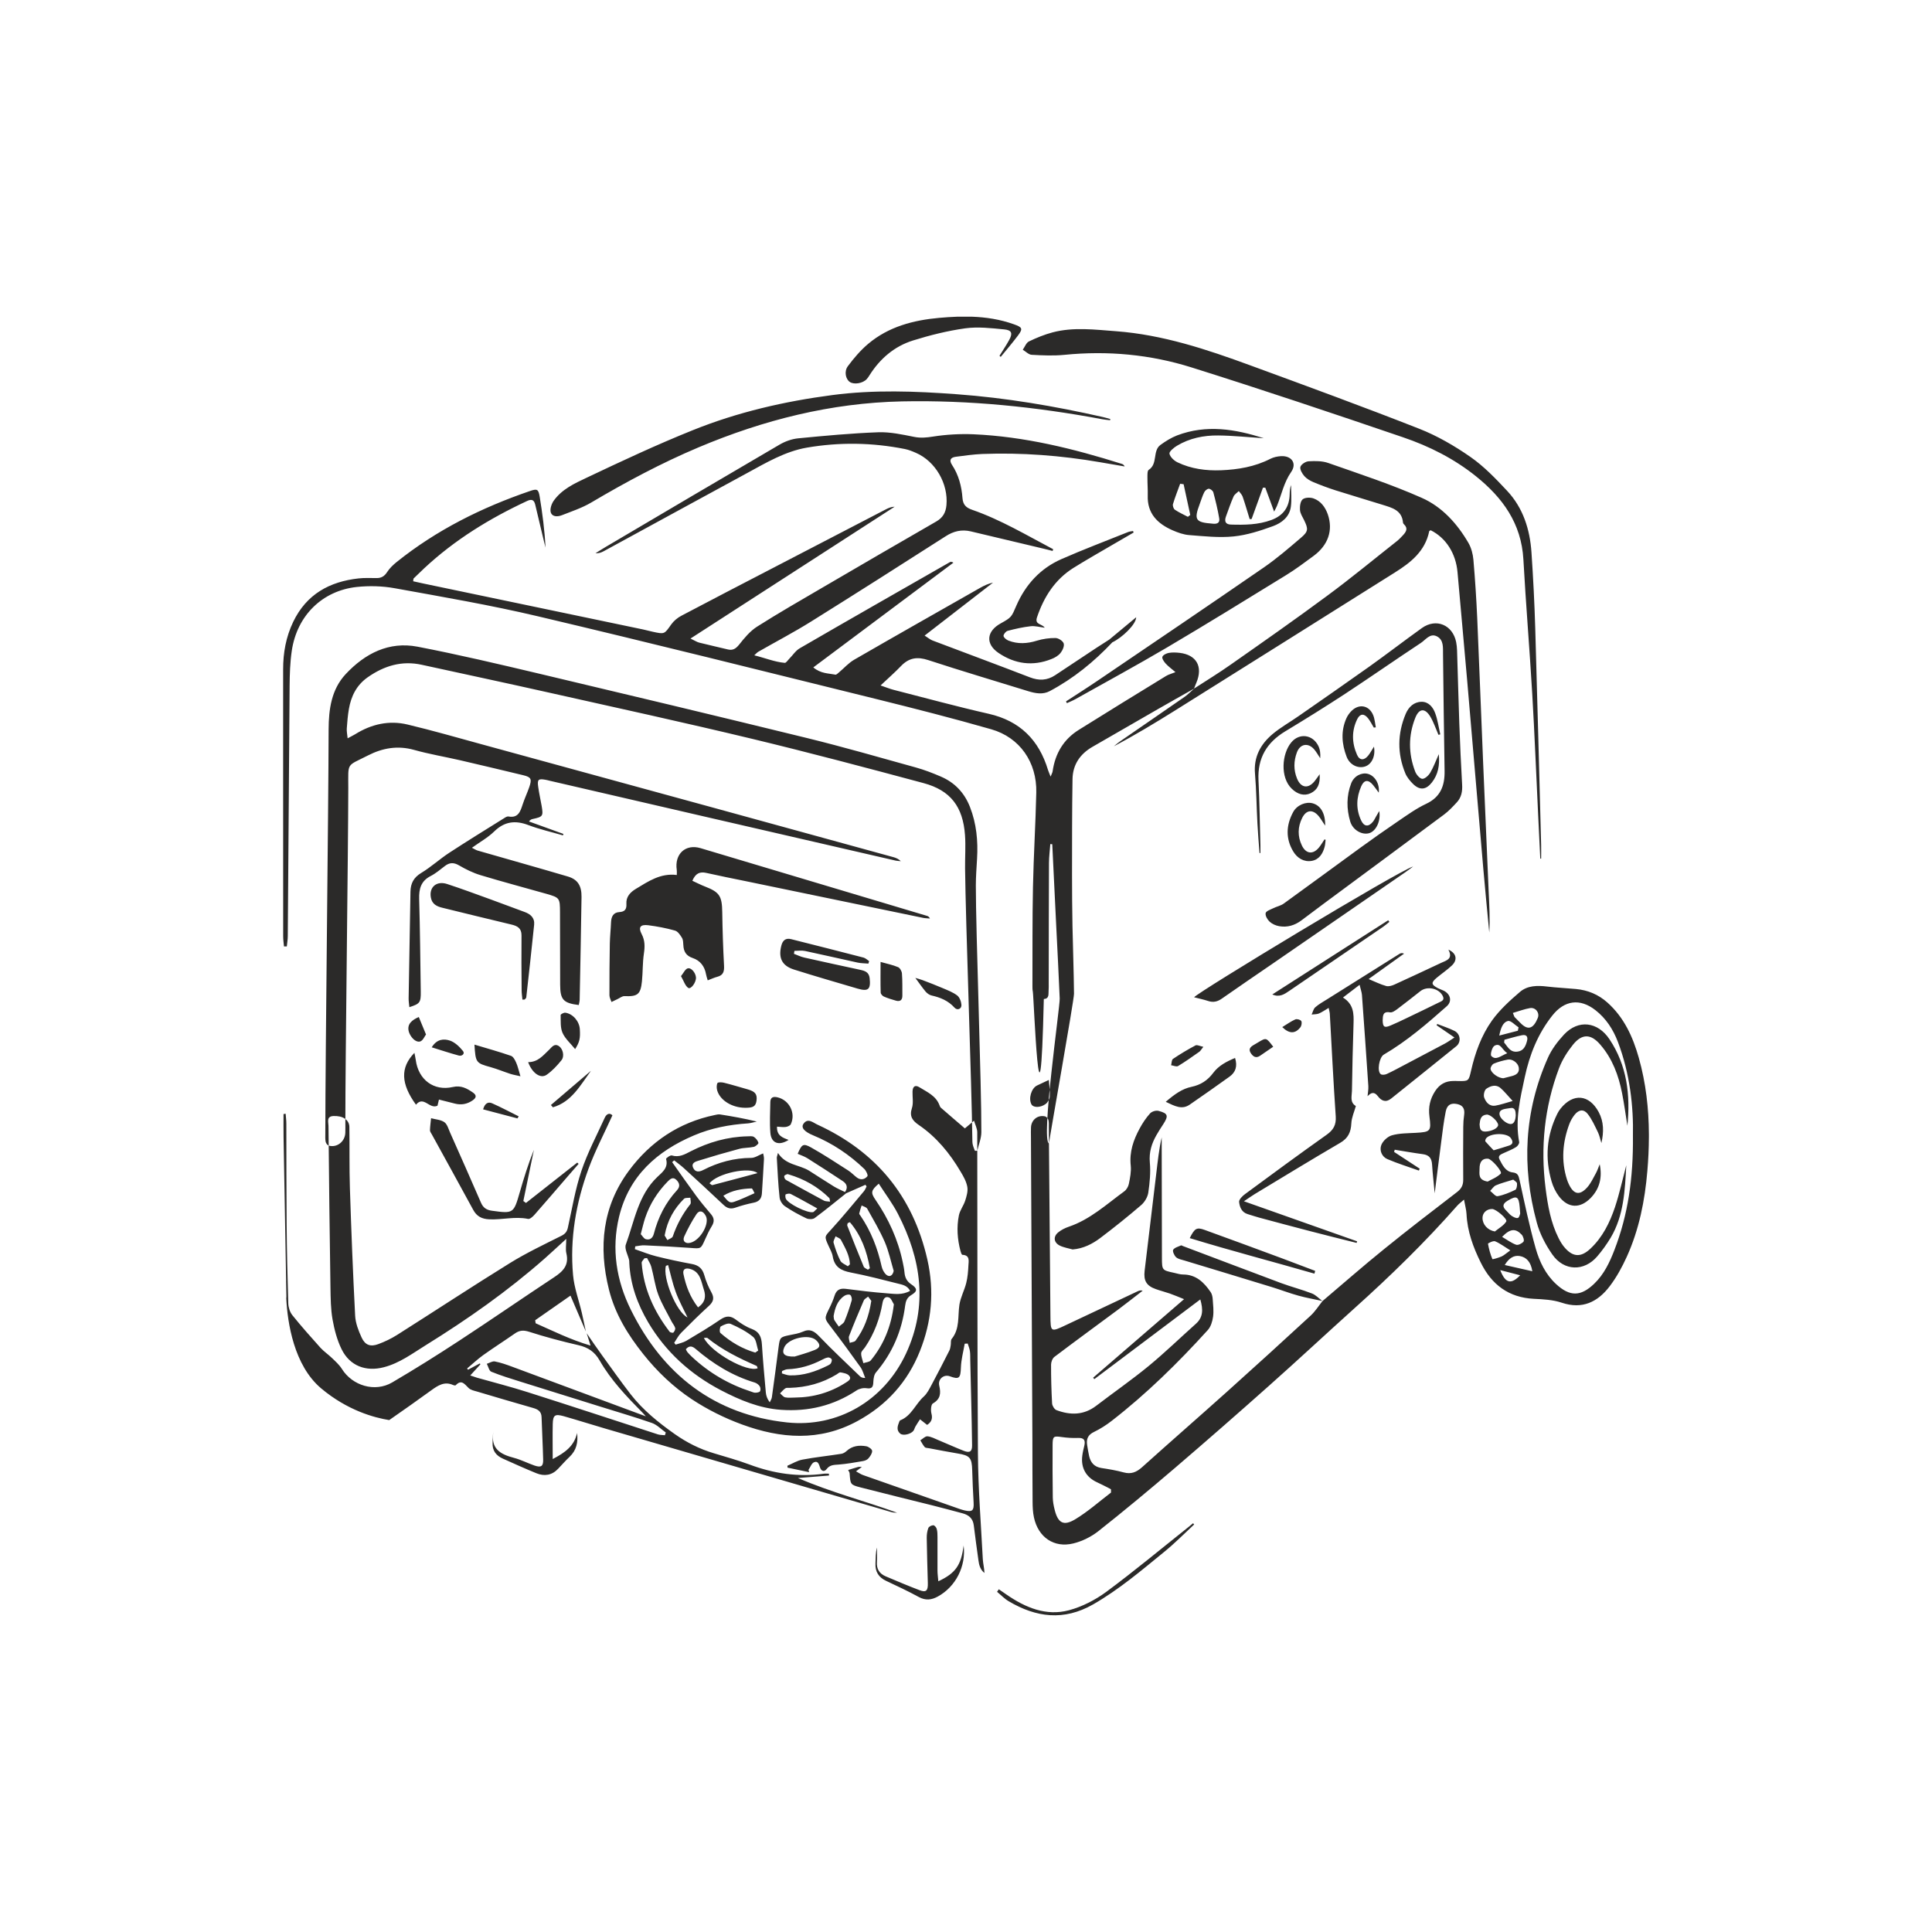 <?xml version="1.0" encoding="UTF-8"?>
<!DOCTYPE svg PUBLIC "-//W3C//DTD SVG 1.1//EN" "http://www.w3.org/Graphics/SVG/1.1/DTD/svg11.dtd">
<!-- Creator: CorelDRAW 2019 (64-Bit) -->
<svg xmlns="http://www.w3.org/2000/svg" xml:space="preserve" width="5.08mm" height="5.08mm" version="1.1" style="shape-rendering:geometricPrecision; text-rendering:geometricPrecision; image-rendering:optimizeQuality; fill-rule:evenodd; clip-rule:evenodd"
viewBox="0 0 508 508"
 xmlns:xlink="http://www.w3.org/1999/xlink">
 <defs>
  <style type="text/css">
   <![CDATA[
    .fil0 {fill:none}
    .fil1 {fill:#2B2A29}
   ]]>
  </style>
 </defs>
 <g id="Layer_x0020_1">
  <rect class="fil0" width="508" height="508"/>
  <path class="fil1" d="M154.26 350.56c1.32,1.9 2.61,3.84 3.98,5.71 2.49,3.45 4.96,6.94 7.56,10.31 3.25,4.18 7.31,7.45 11.6,10.48 3.19,2.25 6.59,3.96 10.3,5.06 3.14,0.95 6.31,1.83 9.39,2.97 6.34,2.37 12.82,3.34 19.53,2.41 0.44,-0.06 0.9,-0.01 1.34,-0.01 0.01,0.17 0.01,0.33 0.01,0.49 -2.52,0.19 -5.03,0.4 -8.16,0.65 8.79,3.79 17.55,6.02 26.07,9.12 -0.37,-0.02 -0.74,0 -1.1,-0.07 -0.47,-0.09 -0.93,-0.24 -1.39,-0.38 -24.74,-7.21 -49.48,-14.43 -74.21,-21.66 -3.67,-1.07 -7.3,-2.23 -10.97,-3.27 -2.3,-0.64 -2.81,-0.28 -2.87,2.04 -0.07,2.9 -0.01,5.8 -0.01,9.23 3.26,-1.69 5.64,-3.41 6.41,-6.85 0.3,2.47 -0.18,4.57 -1.97,6.26 -1.05,0.99 -2.01,2.09 -3.01,3.14 -1.63,1.74 -3.62,2.04 -5.71,1.19 -2.97,-1.21 -5.89,-2.53 -8.81,-3.84 -1.76,-0.79 -2.82,-2.07 -2.72,-4.15 0.04,-0.95 0.01,-1.89 0.24,-2.96 -0.84,4.54 1.86,5.98 5.39,6.9 1.85,0.49 3.58,1.39 5.39,2.02 1.73,0.59 2.32,0.21 2.28,-1.54 -0.09,-3.73 -0.3,-7.47 -0.42,-11.19 -0.05,-1.51 -0.94,-2.04 -2.23,-2.41 -4.93,-1.4 -9.84,-2.86 -14.75,-4.32 -0.76,-0.22 -1.64,-0.39 -2.18,-0.9 -1.05,-0.98 -1.85,-2.41 -3.42,-0.75 -0.11,0.11 -0.49,0.03 -0.7,-0.07 -2.25,-1.02 -3.98,0.14 -5.71,1.39 -3.67,2.64 -7.34,5.27 -11.07,7.84 -3.94,-0.63 -11,-2.54 -17.91,-8.35 -7.16,-6.04 -8.83,-17.26 -9.16,-23.62 0.02,-0.19 0.03,-0.37 0.03,-0.55l-0.08 -4.1 0.01 -0.04 0 -0.01 0 -0.01 -0.67 -37.74c-0.03,-2.01 -0.01,-4.03 -0.01,-6.05 0.19,-0.02 0.37,-0.05 0.56,-0.08 0.06,0.86 0.18,1.72 0.18,2.58 0.02,8.85 0,17.71 0.08,26.56 0.06,6.9 0.21,13.8 0.43,20.7 0.03,1.05 0.41,2.29 1.05,3.1 2.37,2.95 4.89,5.78 7.42,8.6 0.92,1 2.08,1.77 3.05,2.72 0.92,0.88 1.9,1.76 2.57,2.83 2.77,4.42 8.66,6.21 13.19,3.58 5.95,-3.49 11.81,-7.16 17.58,-10.94 8.4,-5.49 16.66,-11.21 25.04,-16.74 2.33,-1.53 3.97,-3.16 3.22,-6.29 -0.25,-1.03 -0.03,-2.18 -0.03,-3.8 -2.12,1.93 -3.84,3.54 -5.61,5.11 -9.75,8.6 -20.32,16.02 -31.32,22.84 -3.55,2.2 -6.89,4.73 -11.03,5.8 -4.71,1.23 -8.95,-0.32 -11.12,-4.75 -1.19,-2.43 -1.9,-5.17 -2.38,-7.85 -0.47,-2.7 -0.49,-5.49 -0.54,-8.25 -0.21,-14.21 -0.39,-28.42 -0.52,-42.63 -0.01,-0.96 -0.59,-2.48 1.28,-2.57 2.47,-0.12 4.17,0.99 4.21,2.85 0.08,5.37 -0.03,10.73 0.14,16.09 0.36,11.19 0.8,22.38 1.38,33.57 0.1,1.95 0.88,3.95 1.71,5.75 0.92,1.99 2.33,2.48 4.38,1.71 1.71,-0.63 3.4,-1.44 4.95,-2.42 9.9,-6.27 19.69,-12.72 29.66,-18.89 4.35,-2.69 9,-4.89 13.58,-7.19 0.99,-0.51 1.43,-1.1 1.66,-2.14 1.11,-4.98 1.93,-10.07 3.55,-14.89 1.61,-4.8 4.02,-9.33 6.13,-13.97 0.5,-1.09 1.29,-1.38 2.03,-0.66 -2.16,4.78 -4.54,9.29 -6.29,14.05 -3.3,8.99 -4.93,18.35 -4.06,27.97 0.3,3.34 1.53,6.6 2.3,9.9 0.38,1.62 0.7,3.27 1.06,4.91 -1.32,-3.06 -2.63,-6.13 -4.04,-9.42 -3.22,2.24 -6.25,4.36 -9.28,6.47 0.04,0.27 0.08,0.53 0.12,0.8 4.56,2.01 9.04,4.27 14.44,5.87 -0.47,-1.49 -0.74,-2.37 -1.02,-3.25zm15.55 21.85c-0.48,-0.53 -0.71,-0.82 -0.96,-1.06 -4.14,-4.2 -8.21,-8.46 -11.17,-13.61 -1.33,-2.33 -3.08,-3.47 -5.59,-4.04 -4.36,-1.01 -8.7,-2.15 -12.95,-3.52 -1.5,-0.48 -2.55,-0.4 -3.76,0.45 -2.76,1.93 -5.61,3.74 -8.35,5.7 -1.47,1.06 -2.8,2.32 -4.2,3.49 0.08,0.11 0.15,0.23 0.22,0.34 1.05,-0.55 2.08,-1.11 3.13,-1.67 0.04,0.09 0.08,0.17 0.13,0.26 -0.82,0.89 -1.65,1.79 -2.66,2.91 0.85,0.28 1.28,0.45 1.73,0.58 4.45,1.26 8.94,2.4 13.35,3.81 11.43,3.63 22.83,7.4 34.24,11.1 0.58,0.19 1.24,0.15 1.86,0.23 0.08,-0.24 0.16,-0.48 0.23,-0.72 -1.21,-0.85 -2.31,-2.04 -3.66,-2.51 -4.59,-1.6 -9.28,-2.95 -13.92,-4.41 -6.87,-2.14 -13.73,-4.27 -20.59,-6.43 -2.59,-0.81 -5.2,-1.61 -7.71,-2.63 -0.58,-0.23 -0.79,-1.37 -1.18,-2.08 0.71,-0.23 1.48,-0.75 2.12,-0.62 1.56,0.3 3.08,0.84 4.59,1.4 11.58,4.28 23.14,8.59 35.1,13.03zm144.16 -191.34c-3.2,1.81 -6.43,3.61 -9.62,5.45 -5.7,3.27 -11.39,6.58 -17.09,9.85 -3.26,1.87 -5.18,4.68 -5.25,8.46 -0.14,8.43 -0.12,16.87 -0.13,25.31 0,4.46 0.04,8.93 0.12,13.39 0.12,5.93 0.34,11.85 0.4,17.77 0.02,1.67 -6.38,37.46 -6.58,39.34 -2.17,-0.74 2.91,-36.01 2.82,-38.09 -0.26,-6.33 -0.6,-12.65 -0.91,-18.97 -0.35,-7.2 -0.7,-14.4 -1.05,-21.6 -0.17,-0.01 -0.33,-0.02 -0.51,-0.04 -0.12,1.65 -0.34,3.29 -0.35,4.94 -0.05,10.55 -0.05,21.12 -0.07,31.67 -0.01,0.65 0.03,1.3 -0.03,1.95 -0.07,0.92 0.21,2.08 -1.26,2.19 -1,43.9 -2.62,-0.67 -2.89,-1.97 -0.1,-0.47 -0.1,-0.97 -0.1,-1.45 0.03,-8.7 -0.04,-17.4 0.14,-26.07 0.17,-8.28 0.69,-16.55 0.87,-24.83 0.18,-7.93 -4.33,-14.46 -11.83,-16.61 -10,-2.87 -20.09,-5.44 -30.17,-7.94 -29.66,-7.33 -59.31,-14.75 -89.04,-21.77 -12.44,-2.94 -25.07,-5.1 -37.65,-7.38 -3.25,-0.59 -6.7,-0.68 -10,-0.33 -8.93,0.97 -15.68,7.4 -17.07,16.78 -0.45,3.04 -0.54,6.14 -0.57,9.22 -0.18,21.93 -0.31,43.86 -0.48,65.79 0,0.9 -0.17,1.81 -0.25,2.73 -0.26,0 -0.51,0 -0.75,0 -0.08,-0.89 -0.21,-1.78 -0.21,-2.67 -0.02,-13.39 -0.01,-26.8 -0.01,-40.2 0,-9.99 0,-19.98 0,-29.97 -0.01,-4.37 0.74,-8.53 2.64,-12.5 3.51,-7.3 9.57,-10.58 17.18,-11.43 1.59,-0.18 3.2,-0.09 4.8,-0.09 1.23,0 2.04,-0.51 2.73,-1.59 0.64,-0.99 1.54,-1.85 2.46,-2.6 10.53,-8.46 22.4,-14.35 35.06,-18.69 1.91,-0.66 2.26,-0.52 2.59,1.49 0.71,4.4 1.31,8.82 1.53,13.37 -0.19,-0.75 -0.38,-1.51 -0.56,-2.26 -0.72,-3 -1.44,-6 -2.14,-9 -0.29,-1.26 -0.9,-1.56 -2.08,-1.02 -9.87,4.59 -19.08,10.23 -27.11,17.72 -0.94,0.88 -1.87,1.77 -2.78,2.67 -0.08,0.09 -0.06,0.3 -0.13,0.75 0.89,0.2 1.79,0.4 2.68,0.59 19.26,4.03 38.51,8.06 57.77,12.08 0.86,0.19 1.71,0.42 2.57,0.61 3.11,0.68 3.03,0.62 4.82,-1.91 0.67,-0.95 1.67,-1.78 2.71,-2.32 8.01,-4.24 16.06,-8.39 24.1,-12.57 9.89,-5.13 19.79,-10.28 29.68,-15.41 0.68,-0.35 1.4,-0.65 2.26,-0.67 -17.73,11.46 -35.47,22.91 -53.67,34.66 1.19,0.57 1.72,0.93 2.29,1.07 2.48,0.63 4.98,1.17 7.47,1.78 1.34,0.34 2.14,-0.15 3.03,-1.25 1.38,-1.75 2.88,-3.56 4.72,-4.73 5.62,-3.57 11.39,-6.88 17.14,-10.24 9.99,-5.83 19.96,-11.65 29.98,-17.41 1.72,-0.99 2.49,-2.34 2.67,-4.28 0.52,-5.63 -2.88,-11.54 -8.01,-13.76 -0.95,-0.42 -1.94,-0.82 -2.95,-1.02 -8.56,-1.7 -17.15,-1.83 -25.74,-0.36 -5.69,0.99 -10.63,3.92 -15.64,6.65 -12.62,6.85 -25.21,13.74 -37.82,20.61 -0.61,0.33 -1.27,0.57 -2.11,0.5 0.91,-0.56 1.82,-1.15 2.74,-1.69 15.21,-8.97 30.41,-17.96 45.65,-26.86 1.49,-0.87 3.25,-1.5 4.94,-1.66 6.99,-0.68 14,-1.33 21.01,-1.59 3.15,-0.11 6.35,0.6 9.47,1.22 1.7,0.33 3.18,0.19 4.88,-0.08 3.51,-0.55 7.15,-0.76 10.71,-0.61 13.35,0.59 26.23,3.76 38.94,7.77 0.3,0.09 0.57,0.24 0.79,0.69 -2.15,-0.37 -4.29,-0.75 -6.44,-1.11 -10.28,-1.77 -20.62,-2.57 -31.03,-2.17 -2.32,0.1 -4.62,0.44 -6.91,0.73 -1.37,0.18 -1.86,0.86 -1,2.16 1.74,2.64 2.51,5.62 2.74,8.72 0.13,1.75 0.96,2.52 2.52,3.06 7.51,2.6 14.32,6.68 21.32,10.37 -0.04,0.15 -0.09,0.31 -0.14,0.46 -0.86,-0.22 -1.74,-0.46 -2.62,-0.66 -6.3,-1.5 -12.6,-2.99 -18.9,-4.49 -2.39,-0.56 -4.51,-0.07 -6.6,1.28 -11.77,7.53 -23.55,15.04 -35.41,22.44 -4.55,2.84 -9.31,5.33 -13.96,7.99 -0.19,0.12 -0.35,0.31 -0.96,0.88 2.9,0.71 5.34,1.74 8,1.98 0.35,0.04 0.77,-0.63 1.13,-1 0.95,-0.95 1.73,-2.2 2.84,-2.84 13.12,-7.61 26.3,-15.11 39.46,-22.64 0.21,-0.11 0.45,-0.15 0.93,0.14 -12.21,9.13 -24.41,18.25 -36.84,27.54 2.01,1.67 3.99,1.54 5.81,1.9 0.26,0.06 0.65,-0.36 0.94,-0.59 1.34,-1.12 2.52,-2.48 3.99,-3.33 10.98,-6.34 22.01,-12.58 33.04,-18.85 1.09,-0.62 2.21,-1.16 3.48,-1.43 -5.88,4.55 -11.75,9.1 -17.99,13.93 0.94,0.6 1.47,1.06 2.08,1.29 8.53,3.24 17.09,6.4 25.61,9.69 2.37,0.91 4.5,0.84 6.62,-0.55 3.61,-2.4 7.22,-4.8 10.84,-7.19 1.13,-0.75 2.28,-1.46 3.42,-2.2 0.27,0.25 0.53,0.49 0.79,0.73 -4.83,5.13 -10.24,9.52 -16.44,12.82 -1.8,0.97 -3.72,0.62 -5.61,0.05 -8.79,-2.72 -17.6,-5.33 -26.34,-8.19 -2.87,-0.95 -5.08,-0.63 -7.17,1.55 -1.59,1.66 -3.32,3.17 -5.38,5.11 1.47,0.5 2.39,0.88 3.34,1.13 8.37,2.14 16.7,4.42 25.12,6.33 8.15,1.86 13.18,6.84 15.58,14.81 0.13,0.43 0.34,0.85 0.67,1.7 0.29,-0.74 0.49,-1.07 0.53,-1.41 0.68,-4.69 2.89,-8.4 6.89,-10.89 7.6,-4.76 15.26,-9.46 22.92,-14.15 0.65,-0.41 1.44,-0.59 2.49,-1.02 -0.97,-0.83 -1.86,-1.47 -2.59,-2.27 -0.44,-0.48 -1,-1.32 -0.85,-1.75 0.18,-0.51 1.06,-0.92 1.69,-1.04 0.92,-0.16 1.91,-0.12 2.86,-0.01 4.43,0.53 6.15,3.62 4.4,7.82 -0.23,0.52 -0.42,1.05 -0.63,1.58l0.01 0.01zm82.35 95.86c-1.43,-0.95 -1.75,-2.83 -3.35,-1.97 -0.63,0.33 -1.18,2.34 -0.85,2.69 1.19,1.25 2.38,0.03 4.2,-0.72zm37.24 22.17l0 -0.82c-0.03,-6.78 -0.78,-13.5 -2.65,-20.13 -1.56,-5.53 -3.89,-10.65 -8.28,-14.56 -2.38,-2.12 -5.14,-3.25 -8.25,-3.54 -2.54,-0.24 -5.08,-0.35 -7.6,-0.65 -2.55,-0.31 -5.15,-0.28 -7.12,1.41 -2.66,2.28 -5.35,4.72 -7.38,7.56 -2.77,3.9 -4.41,8.45 -5.48,13.16 -0.63,2.77 -0.66,2.76 -3.45,2.72 -0.4,-0.01 -0.8,-0.04 -1.2,-0.02 -2.05,0.02 -3.6,0.84 -4.79,2.66 -1.36,2.09 -1.82,4.23 -1.5,6.69 0.51,3.9 0.28,4.07 -3.66,4.29 -2.07,0.12 -4.21,0.09 -6.18,0.64 -1.12,0.31 -2.39,1.46 -2.82,2.56 -0.54,1.38 0.12,3.07 1.58,3.7 2.7,1.16 5.54,2.03 8.3,3.02 0.07,-0.17 0.14,-0.33 0.21,-0.5 -2.24,-1.47 -4.49,-2.93 -6.73,-4.41 0.06,-0.19 0.12,-0.38 0.17,-0.57 2.47,0.4 4.93,0.84 7.4,1.17 1.65,0.21 2.32,1.09 2.42,2.73 0.15,2.43 0.44,4.83 0.69,7.56 0.59,-4.65 1.11,-8.99 1.69,-13.33 0.35,-2.74 0.67,-5.48 1.21,-8.18 0.36,-1.79 1.39,-2.29 3,-1.96 1.59,0.33 2.05,1.32 1.84,2.86 -0.15,1.04 -0.23,2.1 -0.23,3.15 -0.03,4.63 -0.05,9.26 -0.01,13.88 0.01,1.43 -0.48,2.38 -1.65,3.27 -6.43,4.93 -12.86,9.87 -19.16,14.98 -5.5,4.44 -10.81,9.11 -16.2,13.67l0.02 -0.02c-1.04,1.3 -1.94,2.75 -3.15,3.86 -7.28,6.71 -14.6,13.38 -21.97,19.99 -7.43,6.66 -14.95,13.21 -22.37,19.88 -1.45,1.29 -2.86,1.86 -4.77,1.34 -1.93,-0.53 -3.91,-0.86 -5.88,-1.16 -1.86,-0.29 -2.82,-1.39 -3.23,-3.12 -0.22,-0.95 -0.35,-1.92 -0.52,-2.88 -0.27,-1.63 0.21,-2.73 1.81,-3.49 1.65,-0.8 3.23,-1.81 4.68,-2.94 9.18,-7.13 17.45,-15.26 25.25,-23.87 0.78,-0.87 1.2,-2.28 1.37,-3.5 0.2,-1.5 0.01,-3.08 -0.1,-4.61 -0.04,-0.62 -0.19,-1.32 -0.52,-1.82 -1.76,-2.58 -3.86,-4.65 -7.27,-4.65 -0.78,0.01 -1.56,-0.28 -2.35,-0.44 -3.16,-0.68 -3.2,-0.68 -3.21,-3.94 -0.04,-9.83 -0.04,-19.66 -0.06,-29.48l0 -2.2c-0.72,3.15 -1.04,6.3 -1.42,9.44 -1.02,8.54 -2.06,17.08 -3.07,25.63 -0.31,2.64 0.5,3.97 2.95,4.83 1.2,0.43 2.45,0.74 3.66,1.16 1.09,0.38 2.16,0.84 3.76,1.48 -8.24,7.12 -16.08,13.89 -23.91,20.65 0.1,0.13 0.2,0.25 0.31,0.38 9.21,-6.93 18.41,-13.84 27.87,-20.96 0.78,2.7 0.73,4.71 -1.15,6.39 -4.14,3.7 -8.13,7.57 -12.41,11.1 -4.47,3.67 -9.24,6.98 -13.83,10.49 -3.27,2.49 -6.8,2.49 -10.42,1.13 -0.55,-0.2 -1.12,-1.13 -1.16,-1.76 -0.19,-3.4 -0.28,-6.81 -0.27,-10.21 0,-0.7 0.37,-1.66 0.89,-2.04 5.58,-4.22 11.23,-8.34 16.84,-12.5 2.14,-1.6 4.23,-3.26 6.36,-4.9 -0.56,-0.15 -0.92,-0.02 -1.28,0.14 -6.31,2.97 -12.61,5.94 -18.92,8.91 -3.99,1.89 -4.03,1.88 -4.06,-2.55 -0.14,-16.49 -0.28,-32.97 -0.42,-49.46 -0.01,-0.64 0.06,-1.32 -0.11,-1.93 -0.1,-0.37 -0.52,-0.85 -0.86,-0.94 -1.95,-0.45 -3.64,0.91 -3.72,2.92 -0.04,0.82 -0.02,1.63 -0.01,2.44 0.12,26.64 0.25,53.27 0.38,79.91 0.02,5.36 0,10.73 0.05,16.09 0.01,1.37 0.07,2.77 0.36,4.1 1.12,5.2 5.26,8.08 10.35,6.83 2.33,-0.57 4.7,-1.74 6.59,-3.23 6.81,-5.38 13.49,-10.94 20.1,-16.59 8.3,-7.11 16.53,-14.31 24.71,-21.59 7.58,-6.73 14.99,-13.65 22.53,-20.43 9.47,-8.5 18.58,-17.38 27.01,-26.96 0.43,-0.49 0.97,-0.88 1.79,-1.61 0.28,1.6 0.61,2.7 0.66,3.81 0.22,4.56 1.75,8.72 3.74,12.74 2.87,5.85 7.37,9.2 13.95,9.54 2.47,0.12 5.03,0.24 7.34,1.02 5.41,1.81 9.45,-0.16 12.63,-4.34 1.79,-2.35 3.25,-5.03 4.48,-7.74 3.24,-7.15 4.76,-14.78 5.41,-22.6 0.25,-2.92 0.39,-5.84 0.4,-8.75zm-39.09 34.86c1.35,3.51 2.86,3.85 5.24,1.36 -1.91,-0.5 -3.57,-0.93 -5.24,-1.36zm4.63 -62.94c0.07,-0.3 0.13,-0.59 0.19,-0.89 -0.94,-0.6 -2.03,-1.85 -2.79,-1.67 -1.35,0.34 -1.89,1.89 -2.29,3.83 1.85,-0.48 3.37,-0.88 4.89,-1.27zm-0.55 22.2c-0.03,-1.03 -0.12,-2.14 -1.53,-1.85 -1.1,0.22 -2.88,0.16 -2.74,1.64 0.08,0.94 1.47,2.2 2.5,2.48 1.4,0.37 1.71,-1.05 1.77,-2.27zm-3.59 32c1.37,0.8 2.46,1.63 3.69,2.07 0.53,0.18 1.53,-0.32 1.95,-0.83 0.23,-0.3 -0.09,-1.4 -0.49,-1.82 -1.63,-1.72 -3.04,-1.6 -5.15,0.58zm-5.92 -29.56c0.06,1.06 0.23,1.93 1.59,1.87 1.65,-0.07 3.32,-0.92 3.29,-1.76 -0.04,-0.93 -2.05,-2.79 -3.02,-2.7 -1.57,0.14 -1.75,1.35 -1.86,2.59zm13.87 38.6c-0.39,-2.47 -1.55,-3.67 -3.26,-3.99 -1.61,-0.3 -2.93,0.58 -3.99,2.35 2.45,0.55 4.64,1.05 7.25,1.64zm-3.19 -15.16c-0.07,-0.89 -0.09,-1.3 -0.13,-1.7 -0.24,-2.86 -0.81,-3.11 -3.17,-1.69 -1.35,0.81 -1.45,1.58 -0.35,2.62 0.47,0.45 0.86,1 1.38,1.35 0.5,0.33 1.21,0.71 1.67,0.56 0.38,-0.12 0.53,-0.99 0.6,-1.14zm-4.14 -45.71c-0.03,0.25 -0.07,0.49 -0.09,0.73 0.94,1.07 1.53,2.6 3.44,2.4 1.65,-0.17 2.21,-1.41 2.58,-2.8 0.33,-1.21 -0.21,-1.76 -1.37,-1.51 -1.53,0.31 -3.04,0.77 -4.56,1.18zm1.54 55.38c-1.63,-1.01 -2.75,-1.87 -4.01,-2.39 -0.48,-0.2 -1.88,0.53 -1.86,0.65 0.25,1.39 0.62,2.76 1.16,4.04 0.06,0.11 1.63,-0.36 2.42,-0.7 0.62,-0.28 1.15,-0.79 2.29,-1.6zm0.77 -18.6c-1.68,0.53 -3.16,0.9 -4.54,1.49 -0.61,0.26 -1.03,0.97 -1.53,1.47 0.66,0.5 1.41,1.51 1.96,1.4 1.61,-0.3 3.17,-0.96 4.66,-1.68 0.34,-0.17 0.51,-1.15 0.44,-1.71 -0.06,-0.37 -0.66,-0.67 -0.99,-0.97zm-5.15 -7.71c1.7,-0.52 2.93,-0.86 4.13,-1.27 1.1,-0.39 0.92,-1.13 0.4,-1.92 -1.01,-1.52 -5.7,-1.39 -6.62,0.2 -0.09,0.2 -0.17,0.56 -0.07,0.67 0.73,0.84 1.52,1.64 2.16,2.32zm5.05 -36.12c0.31,0.7 0.34,0.96 0.49,1.12 0.5,0.53 1.02,1.02 1.52,1.53 2.06,2.13 3.44,1.36 4.54,-1.32 0.57,-1.38 -0.6,-2.87 -2.07,-2.6 -1.44,0.25 -2.84,0.79 -4.48,1.27zm-6.62 44.34c0.91,-0.52 2.4,-1.07 3.44,-2.09 0.51,-0.5 -2.4,-3.85 -3.36,-3.93 -1.44,-0.11 -2.25,0.78 -2.22,2.71 0.01,1.26 -0.47,2.89 2.14,3.31zm1.89 13.12c1.04,-0.85 2.31,-1.54 2.99,-2.61 0.42,-0.65 -2.7,-3.3 -3.71,-3.3 -1.43,-0.01 -2.53,1.01 -2.53,2.34 0,1.77 1.37,3.24 3.25,3.57zm4.68 -34.31c-1.36,-1.47 -2.19,-2.53 -3.19,-3.4 -1.23,-1.07 -2.66,-0.55 -3.75,0.2 -0.49,0.35 -0.78,1.63 -0.56,2.26 0.46,1.31 1.42,2.45 3.04,2.15 1.29,-0.23 2.56,-0.67 4.46,-1.21zm-2.4 -5.99c0.61,-0.15 1.37,-0.34 2.15,-0.55 1.18,-0.31 2.12,-0.86 1.84,-2.33 -0.23,-1.18 -1.69,-2.24 -2.89,-2.01 -1.25,0.24 -2.49,0.57 -3.66,1.06 -0.43,0.18 -0.9,0.96 -0.85,1.39 0.14,1.11 2.15,2.5 3.41,2.44zm-103.21 108.95c-0.01,-0.29 -0.01,-0.57 -0.01,-0.86 -0.28,-0.15 -0.55,-0.32 -0.85,-0.46 -0.93,-0.46 -1.85,-0.94 -2.79,-1.37 -2.92,-1.33 -4.32,-3.82 -3.9,-7.02 0.11,-0.88 0.32,-1.75 0.53,-2.61 0.34,-1.47 -0.1,-2.11 -1.68,-2.04 -1.43,0.06 -2.87,-0.04 -4.29,-0.24 -2.12,-0.3 -2.35,-0.21 -2.37,2.04 -0.03,4.63 -0.01,9.25 0.05,13.87 0.02,1.04 0.21,2.1 0.47,3.12 0.86,3.57 2.34,4.48 5.47,2.57 3.32,-2 6.27,-4.64 9.37,-7zm137.23 -93.71c0.18,-7.78 -0.79,-16.43 -3.94,-24.76 -1.27,-3.34 -3.14,-6.21 -5.94,-8.39 -4.06,-3.15 -8.13,-2.59 -11.31,1.43 -3.8,4.79 -6,10.32 -7.26,16.25 -1.19,5.59 -2.57,11.18 -1.46,17.01 0.08,0.38 -0.4,1.09 -0.81,1.33 -1,0.62 -2.11,1.06 -3.2,1.55 -0.73,0.35 -1.71,0.65 -1.16,1.7 0.78,1.47 1.56,3.19 3.44,3.41 1.38,0.15 1.57,0.84 1.83,2.01 1.31,6.01 2.57,12.05 4.24,17.96 0.99,3.49 2.59,6.82 5.35,9.38 3.62,3.35 6.5,3.33 10.05,-0.09 2.57,-2.47 4.06,-5.62 5.31,-8.88 3.58,-9.26 4.97,-18.93 4.86,-29.91zm-206.43 34.21c0.18,-0.17 0.36,-0.33 0.55,-0.5 -0.08,-2.39 -1.29,-4.4 -2.36,-6.44 -0.24,-0.44 -0.93,-0.63 -1.41,-0.94 -0.2,0.56 -0.66,1.22 -0.53,1.69 0.47,1.63 1.03,3.26 1.8,4.76 0.34,0.64 1.28,0.96 1.95,1.43zm-47.25 -0.31c-0.19,0.06 -0.38,0.12 -0.58,0.19 -0.92,3.09 2.74,12.2 5.67,13.57 -1.12,-2.37 -2.29,-4.47 -3.1,-6.71 -0.84,-2.28 -1.34,-4.69 -1.99,-7.05zm14.51 -18.23c1.35,1.65 1.69,1.98 2.86,1.59 1.83,-0.61 3.57,-1.5 5.35,-2.26 -0.26,-0.44 -0.53,-1.27 -0.78,-1.26 -2.58,0.08 -5.1,0.49 -7.43,1.93zm8.98 -5.95c-2.04,-1.77 -10.58,0.04 -12.61,2.68 0.26,0.17 0.55,0.51 0.76,0.47 3.94,-1.02 7.87,-2.09 11.85,-3.15zm24.3 12.9c-0.19,0.09 -0.38,0.17 -0.58,0.25 -0.03,0.23 -0.17,0.49 -0.1,0.67 1.41,3.6 2.84,7.2 4.32,10.78 0.16,0.36 0.73,0.54 1.11,0.8 0.16,-0.13 0.33,-0.26 0.5,-0.4 -0.79,-4.46 -2.27,-8.61 -5.25,-12.1zm-17.84 39.14c-0.01,0.2 -0.02,0.41 -0.04,0.62 0.68,0.19 1.35,0.49 2.03,0.52 3.6,0.12 6.9,-1.02 10.08,-2.6 0.27,-0.14 0.6,-0.31 0.76,-0.56 0.17,-0.31 0.35,-0.79 0.22,-1.06 -0.13,-0.27 -0.64,-0.53 -0.94,-0.49 -0.54,0.07 -1.06,0.32 -1.55,0.58 -2.88,1.5 -5.9,2.41 -9.15,2.52 -0.47,0.02 -0.94,0.3 -1.41,0.47zm-20.55 -8.71c1.92,3.86 11.47,9.15 14.14,7.97 -0.1,-0.22 -0.14,-0.55 -0.29,-0.62 -4.56,-1.99 -9.02,-4.17 -12.92,-7.33 -0.14,-0.11 -0.44,-0.02 -0.93,-0.02zm34.11 -5.74c0.07,0.42 0.04,0.79 0.19,1.05 0.35,0.6 0.79,1.15 1.19,1.72 0.5,-0.46 1.23,-0.81 1.47,-1.39 0.75,-1.78 1.36,-3.62 1.9,-5.48 0.13,-0.44 -0.08,-1.28 -0.4,-1.47 -0.35,-0.21 -1.12,-0.04 -1.53,0.25 -1.88,1.27 -2.47,3.29 -2.82,5.32zm9.91 -4.01c-0.15,-0.22 -0.5,-0.67 -0.84,-1.12 -0.38,0.34 -0.95,0.6 -1.14,1.04 -1.34,3.1 -2.65,6.22 -3.87,9.37 -0.19,0.49 0.12,1.17 0.19,1.76 0.53,-0.2 1.26,-0.22 1.53,-0.6 2.23,-2.96 3.51,-6.35 4.13,-10.45zm-54.34 -17.18c0.12,0.22 0.42,0.71 0.72,1.2 0.5,-0.31 1.27,-0.52 1.42,-0.95 1.06,-3.11 2.58,-5.92 4.61,-8.48 0.28,-0.34 0.02,-1.13 0.01,-1.71 -0.57,0.09 -1.34,-0.04 -1.67,0.29 -2.56,2.56 -4.36,5.58 -5.09,9.65zm6.23 1.99c2.76,-0.11 5.64,-4.83 4.65,-7.02 -0.04,-0.08 -0.07,-0.15 -0.12,-0.22 -0.67,-1.23 -1.63,-1.49 -2.39,-0.36 -1.22,1.83 -2.27,3.82 -3.2,5.83 -0.54,1.2 0.21,1.79 1.06,1.77zm2.56 16.91c1.92,-1.33 2.1,-2.91 1.53,-4.65 -0.72,-2.15 -0.9,-4.73 -3.67,-5.47 -0.07,-0.03 -0.15,-0.04 -0.23,-0.05 -1.18,-0.23 -1.71,0.33 -1.46,1.47 0.65,3.08 1.72,5.99 3.83,8.7zm25.4 12.93c1.26,-0.4 3.33,-0.94 5.32,-1.75 1.48,-0.6 1.51,-1.43 0.33,-2.54 -1.86,-1.75 -7.33,-0.54 -8.38,1.85 -0.73,1.66 -0.07,2.53 2.73,2.44zm-10.36 -1.04c0.27,-0.18 0.52,-0.36 0.78,-0.55 -0.42,-1.22 -0.49,-2.87 -1.33,-3.57 -1.74,-1.44 -3.83,-2.52 -5.91,-3.43 -0.66,-0.3 -1.82,0.23 -2.59,0.66 -0.29,0.17 -0.4,1.47 -0.12,1.72 2.7,2.39 5.75,4.17 9.17,5.17zm-28.45 -24.86c-0.23,0.03 -0.46,0.04 -0.69,0.06 -0.26,0.4 -0.76,0.82 -0.73,1.21 0.52,6.82 3.25,12.76 7.35,18.1 0.17,0.22 0.86,0.35 1,0.22 0.28,-0.3 0.56,-0.86 0.46,-1.21 -0.16,-0.6 -0.63,-1.1 -0.93,-1.68 -1.2,-2.35 -2.6,-4.63 -3.52,-7.11 -0.87,-2.32 -1.16,-4.85 -1.82,-7.26 -0.21,-0.82 -0.73,-1.55 -1.12,-2.33zm64.85 3.37c-0.76,-2.55 -1.31,-5.19 -2.35,-7.61 -1.31,-3.01 -3,-5.86 -4.61,-8.74 -0.24,-0.42 -0.97,-0.57 -1.47,-0.85 -0.22,0.7 -0.47,1.38 -0.63,2.09 -0.04,0.18 0.2,0.43 0.34,0.63 2.75,4.05 4.49,8.52 5.55,13.31 0.18,0.8 0.64,1.69 1.24,2.2 0.88,0.72 1.68,0.19 1.93,-1.03zm-54.65 20.61c0.18,0.35 0.26,0.58 0.42,0.76 0.37,0.42 0.75,0.84 1.16,1.21 4.52,4.24 9.73,7.27 15.56,9.16 0.39,0.13 0.78,0.32 1.16,0.3 0.43,-0.02 1.06,-0.11 1.21,-0.39 0.19,-0.33 0.12,-1 -0.11,-1.34 -0.29,-0.42 -0.81,-0.8 -1.3,-0.95 -5.83,-1.75 -10.9,-4.87 -15.51,-8.82 -0.8,-0.67 -1.62,-1.07 -2.59,0.07zm28.75 12.7c4.81,-0.04 9.28,-1.34 13.35,-3.95 0.64,-0.42 1.63,-0.97 0.77,-1.86 -0.5,-0.52 -1.43,-0.67 -2.19,-0.81 -0.3,-0.06 -0.71,0.33 -1.04,0.54 -3.79,2.3 -7.91,3.4 -12.3,3.53 -0.39,0.02 -0.88,-0.08 -1.17,0.12 -0.52,0.34 -0.94,0.87 -1.4,1.33 0.45,0.36 0.86,0.95 1.36,1.05 0.84,0.17 1.75,0.05 2.62,0.05zm25.91 -24.24c0,-0.03 0.07,-0.23 0,-0.34 -0.38,-0.61 -0.68,-1.52 -1.23,-1.73 -1.07,-0.42 -1.54,0.44 -1.72,1.43 -0.73,4.2 -2.19,8.12 -4.59,11.65 -0.36,0.53 -1.01,1.05 -1.02,1.6 -0.03,0.86 0.36,1.72 0.58,2.59 0.66,-0.24 1.56,-0.27 1.94,-0.73 3.43,-4.15 5.36,-8.98 6.04,-14.47zm-66.52 -18.72c0.43,0.44 0.79,1.15 1.31,1.31 1.07,0.32 1.84,-0.28 2.13,-1.4 1.12,-4.32 3.06,-8.17 6.07,-11.44 0.92,-0.99 0.72,-1.9 -0.15,-2.75 -0.91,-0.88 -1.62,-0.22 -2.26,0.42 -2.69,2.75 -4.71,5.93 -5.94,9.6 -0.44,1.3 -0.72,2.64 -1.16,4.26zm53.71 -11.08c0.82,-1.17 0.5,-2.16 -0.6,-2.88 -3.08,-2.03 -6.15,-4.03 -9.27,-5.99 -0.79,-0.5 -1.71,-0.79 -2.58,-1.18 1.08,-2.52 1.44,-2.82 3.54,-1.66 3.34,1.87 6.55,4 9.79,6.07 0.81,0.52 1.47,1.25 2.24,1.83 1.01,0.76 2.08,0.5 2.77,-0.35 0.21,-0.25 -0.34,-1.45 -0.82,-1.91 -3.93,-3.77 -8.38,-6.74 -13.41,-8.82 -2.35,-0.97 -3.31,-2.04 -2.57,-3.07 1.14,-1.61 2.52,-0.28 3.6,0.21 15.31,7.03 25.13,18.65 28.96,35.49 1.89,8.33 1.14,16.32 -1.96,24.09 -3.22,8.09 -8.73,14.2 -16.38,18.37 -10.01,5.47 -20.24,4.64 -30.39,0.92 -4.62,-1.69 -9.16,-3.95 -13.27,-6.68 -4.79,-3.19 -9.02,-7.21 -12.67,-11.79 -4.07,-5.1 -7.45,-10.58 -9.05,-17 -2.8,-11.2 -1.72,-21.88 5.26,-31.28 5.66,-7.63 13.18,-12.67 22.53,-14.61 0.47,-0.1 0.97,-0.23 1.43,-0.16 3.17,0.5 6.34,1.05 9.65,1.87 -0.77,0.16 -1.54,0.42 -2.32,0.48 -4.9,0.32 -9.7,1.24 -14.22,3.17 -9.69,4.12 -17.07,10.62 -19.67,21.39 -2.04,8.46 -0.72,16.73 3.08,24.41 8.5,17.21 22.12,27.62 41.08,29.66 13.24,1.41 25.46,-5.62 31.29,-18.11 5.84,-12.58 4.01,-24.83 -2.12,-36.72 -1.43,-2.77 -3.33,-5.28 -5.04,-7.95 -2.06,1.78 -2.18,2.34 -0.85,4.27 3.42,4.99 5.9,10.4 7.15,16.37 0.18,0.87 0.37,1.74 0.45,2.63 0.11,1.38 0.59,2.4 1.8,3.2 1.66,1.1 1.65,1.83 -0.01,2.82 -1.16,0.68 -1.46,1.66 -1.61,2.8 -0.85,6.62 -3.36,12.47 -7.67,17.54 -0.5,0.59 -0.65,1.6 -0.69,2.44 -0.04,1.31 -0.29,1.96 -1.82,1.71 -0.83,-0.13 -1.91,0.13 -2.63,0.61 -6.06,4.01 -12.67,5.58 -19.85,5.07 -5.69,-0.4 -10.81,-2.56 -15.75,-5.13 -7.96,-4.16 -14.51,-10.02 -19.16,-17.88 -2.83,-4.81 -4.69,-9.94 -4.96,-15.61 -0.01,-0.24 0,-0.49 -0.04,-0.72 -0.32,-1.39 -1.28,-3.01 -0.87,-4.12 2.26,-6.14 3.22,-12.97 8.3,-17.78 1.31,-1.24 2.93,-2.41 2.28,-4.72 -0.06,-0.17 1.1,-1.04 1.51,-0.92 1.92,0.59 3.42,-0.29 4.99,-1.1 4.7,-2.4 9.67,-3.82 14.96,-3.93 0.56,-0.01 1.22,-0.11 1.64,0.16 0.53,0.34 1.01,0.96 1.19,1.56 0.07,0.22 -0.74,0.94 -1.22,1.05 -1.25,0.28 -2.57,0.2 -3.8,0.52 -3.62,0.97 -7.21,2.01 -10.79,3.13 -0.74,0.23 -1.92,0.59 -1.37,1.83 0.53,1.21 1.55,1.17 2.63,0.62 3.98,-2.05 8.17,-3.18 12.68,-3.2 0.98,-0.01 1.94,-0.72 3.1,-1.18 0.06,0.32 0.25,0.92 0.22,1.5 -0.15,3 -0.36,5.99 -0.54,8.99 -0.09,1.42 -0.76,2.19 -2.17,2.47 -1.64,0.33 -3.27,0.77 -4.85,1.32 -1.22,0.41 -2.11,0.16 -3.04,-0.71 -3.45,-3.26 -6.94,-6.48 -10.45,-9.68 -0.8,-0.74 -1.7,-1.37 -2.56,-2.06 -0.18,0.16 -0.35,0.32 -0.53,0.47 2.09,2.95 4.15,5.92 6.3,8.84 1.24,1.69 2.6,3.29 3.95,4.89 0.85,1.02 0.87,1.97 0.17,3.1 -0.67,1.09 -1.24,2.28 -1.75,3.45 -1.12,2.55 -1.09,2.48 -3.73,2.28 -4.06,-0.3 -8.13,-0.51 -12.2,-0.69 -0.8,-0.04 -1.63,0.17 -2.45,0.27 -0.02,0.25 -0.05,0.5 -0.09,0.74 1.85,0.63 3.68,1.39 5.56,1.86 3.1,0.78 6.23,1.45 9.38,2.03 1.79,0.32 2.81,1.16 3.32,2.97 0.43,1.55 1.07,3.07 1.85,4.48 0.84,1.49 0.54,2.49 -0.65,3.58 -2.5,2.28 -4.91,4.66 -7.28,7.06 -0.75,0.75 -1.23,1.75 -1.84,2.64 0.12,0.16 0.25,0.32 0.37,0.48 0.94,-0.32 1.96,-0.51 2.79,-0.99 3.05,-1.81 6.07,-3.61 8.99,-5.61 1.5,-1.01 2.65,-1.05 4.09,0.05 1.27,0.97 2.66,1.87 4.14,2.42 2.02,0.75 2.56,2.14 2.68,4.11 0.27,4.2 0.65,8.4 1.03,12.61 0.08,0.85 0.36,1.69 1.03,2.58 0.19,-0.44 0.51,-0.88 0.56,-1.34 0.62,-4.41 1.2,-8.84 1.77,-13.25 0.33,-2.48 0.43,-2.57 2.89,-3.08 1.17,-0.24 2.4,-0.42 3.47,-0.9 1.9,-0.87 3.02,-0.13 4.35,1.26 3.45,3.61 7.11,6.99 10.68,10.46 0.28,0.27 0.63,0.45 1.38,0.45 -0.4,-0.95 -0.66,-2.02 -1.24,-2.84 -2.53,-3.55 -5.1,-7.06 -7.75,-10.53 -1.76,-2.3 -1.8,-2.23 -0.47,-4.91 0.55,-1.09 1.04,-2.21 1.4,-3.36 0.49,-1.52 1.41,-1.98 2.92,-1.8 3.57,0.46 7.14,0.9 10.73,1.17 2.01,0.15 4.13,0.55 6.21,-0.64 -0.73,-1.42 -2.05,-1.62 -3.21,-1.91 -4.11,-1.04 -8.22,-2.11 -12.38,-2.91 -2.53,-0.48 -4.29,-1.43 -4.75,-4.23 -0.17,-1.01 -0.74,-1.97 -1.17,-2.93 -1.08,-2.4 -0.95,-2.28 0.76,-4.15 2.98,-3.26 5.77,-6.7 8.63,-10.08 0.29,-0.35 0.45,-0.81 0.68,-1.23 -0.1,-0.15 -0.2,-0.3 -0.3,-0.45 -1.68,0.74 -3.37,1.49 -5.06,2.23 -0.11,-0.1 -0.21,-0.21 -0.31,-0.32zm-130.78 -119.3c0.9,-0.49 1.46,-0.76 1.98,-1.07 4.27,-2.67 8.92,-3.72 13.79,-2.55 6.54,1.56 13,3.42 19.47,5.19 20.39,5.57 40.75,11.15 61.13,16.73 15.74,4.32 31.48,8.65 47.22,12.97 0.66,0.19 1.29,0.46 1.86,1.04 -0.46,-0.05 -0.91,-0.06 -1.35,-0.15 -16.45,-3.79 -32.88,-7.58 -49.33,-11.37 -13.87,-3.21 -27.74,-6.43 -41.62,-9.63 -0.38,-0.1 -0.77,-0.2 -1.17,-0.27 -1.84,-0.32 -2.15,-0.05 -1.87,1.88 0.23,1.69 0.62,3.36 0.91,5.03 0.45,2.65 0.32,2.83 -2.33,3.41 -0.3,0.06 -0.6,0.14 -1.01,0.65 3.03,1.09 6.04,2.18 9.06,3.28 -0.04,0.12 -0.09,0.25 -0.13,0.38 -3.03,-0.89 -6.15,-1.59 -9.1,-2.71 -3.44,-1.3 -6.27,-0.96 -8.98,1.69 -1.64,1.6 -3.71,2.74 -5.85,4.28 0.71,0.36 1.09,0.61 1.49,0.73 7.92,2.28 15.85,4.5 23.75,6.83 2.55,0.76 3.62,2.4 3.58,5.37 -0.12,9.01 -0.32,18.02 -0.49,27.03 -0.01,0.46 -0.16,0.94 -0.24,1.39 -4.06,-0.51 -4.87,-1.4 -4.89,-5.34 -0.01,-6.35 -0.01,-12.67 -0.04,-19.01 -0.01,-3.79 -0.08,-3.89 -3.58,-4.89 -5.77,-1.64 -11.58,-3.17 -17.32,-4.91 -1.96,-0.59 -3.87,-1.53 -5.67,-2.58 -1.4,-0.81 -2.49,-0.76 -3.72,0.19 -1.21,0.93 -2.4,1.95 -3.74,2.63 -2.53,1.31 -3.08,3.35 -3,6.03 0.23,8.12 0.3,16.24 0.42,24.36 0.04,2.86 -0.23,3.2 -3,4.08 -0.07,-0.82 -0.21,-1.59 -0.19,-2.35 0.15,-9.34 0.33,-18.67 0.48,-28 0.04,-2.21 0.85,-3.75 2.83,-4.94 2.6,-1.57 4.88,-3.68 7.43,-5.34 4.76,-3.11 9.61,-6.09 14.43,-9.1 0.32,-0.22 0.77,-0.47 1.1,-0.4 2.53,0.46 3.1,-1.3 3.71,-3.17 0.5,-1.54 1.2,-3.01 1.73,-4.54 0.74,-2.14 0.51,-2.64 -1.56,-3.14 -5.51,-1.33 -11.04,-2.64 -16.58,-3.93 -4.05,-0.93 -8.17,-1.62 -12.17,-2.74 -4.28,-1.19 -8.24,-0.5 -12.06,1.45 -5.81,2.97 -5.2,1.68 -5.21,8.56 -0.02,16.57 -0.78,71.41 -0.77,87.98 0,0.9 0.02,1.79 -0.01,2.68 -0.08,2.33 -2.19,4 -4.37,3.39 -0.34,-0.1 -0.72,-0.62 -0.8,-1.01 -0.14,-0.7 -0.09,-1.45 -0.09,-2.18 0.02,-22.66 0.82,-83.59 0.87,-106.26 0.02,-5.28 0.73,-10.5 4.49,-14.53 5.1,-5.45 11.38,-8.65 18.89,-7.21 10.75,2.07 21.43,4.6 32.09,7.12 23.43,5.55 46.84,11.15 70.24,16.88 9.62,2.36 19.16,5.11 28.73,7.77 2.23,0.62 4.4,1.46 6.53,2.38 3.62,1.55 6.19,4.22 7.66,7.98 1.72,4.39 2.15,8.95 1.87,13.62 -0.13,2.35 -0.32,4.7 -0.32,7.04 -0.01,11.95 1.51,52.94 1.45,64.87 -0.01,1.63 -0.69,3.25 -1.08,4.88 -0.2,0 -0.4,0.01 -0.62,0.01 -0.19,-0.54 -0.44,-1.08 -0.56,-1.64 -0.11,-0.46 -0.1,-0.97 -0.11,-1.45 -0.17,-14.05 -1.76,-57.14 -1.91,-71.19 -0.03,-2.92 0.19,-5.84 -0.02,-8.74 -0.54,-7.46 -3.8,-11.75 -10.89,-13.66 -14.98,-4.02 -29.99,-8.01 -45.07,-11.64 -17.81,-4.28 -35.7,-8.19 -53.57,-12.19 -11.09,-2.49 -22.19,-4.85 -33.29,-7.28 -5.26,-1.16 -9.92,0.25 -14.27,3.31 -2.89,2.05 -4.32,4.92 -4.91,8.32 -0.29,1.68 -0.43,3.39 -0.55,5.08 -0.06,0.75 0.11,1.52 0.22,2.62zm222.56 -13.06l-0.01 -0.01c3.23,-2.1 6.52,-4.1 9.66,-6.32 8.49,-5.95 16.97,-11.88 25.3,-18.05 6.27,-4.62 12.28,-9.6 18.41,-14.43 0.55,-0.44 1.06,-0.98 1.55,-1.51 0.82,-0.88 1.45,-1.81 0.27,-2.9 -0.12,-0.11 -0.23,-0.27 -0.24,-0.42 -0.28,-3.31 -2.91,-3.92 -5.34,-4.69 -4.12,-1.29 -8.27,-2.5 -12.39,-3.81 -1.97,-0.63 -3.92,-1.36 -5.84,-2.16 -0.87,-0.37 -1.77,-0.89 -2.38,-1.59 -0.57,-0.65 -1.23,-1.78 -1.03,-2.43 0.22,-0.67 1.39,-1.43 2.18,-1.46 1.73,-0.1 3.59,-0.11 5.19,0.46 8.23,2.89 16.55,5.61 24.51,9.14 5.33,2.34 9.35,6.77 12.33,11.91 0.73,1.29 1.15,2.9 1.28,4.39 0.44,5.1 0.77,10.2 1,15.3 0.55,12.65 1.02,25.29 1.55,37.94 0.47,11.27 0.96,22.53 1.45,33.8 0.16,3.65 0.4,7.28 0.17,10.96 -0.53,-5.55 -1.08,-11.1 -1.56,-16.66 -1.44,-16.56 -2.83,-33.14 -4.26,-49.7 -0.82,-9.45 -1.7,-18.91 -2.53,-28.36 -0.43,-4.95 -3.02,-9.03 -7.05,-11.05 -0.13,0.08 -0.36,0.14 -0.39,0.25 -1.07,5.26 -4.85,8.23 -8.99,10.83 -19.29,12.14 -38.59,24.25 -57.9,36.35 -5.24,3.27 -10.52,6.46 -16.04,9.38 0.5,-0.4 0.98,-0.84 1.5,-1.2 5.68,-3.93 11.39,-7.82 17.06,-11.77 0.91,-0.63 1.7,-1.46 2.54,-2.19zm-136.01 49c0,-0.69 0.04,-1.01 -0.01,-1.32 -0.63,-4.2 2.29,-6.91 6.25,-5.74 19.85,5.93 39.7,11.87 59.56,17.81 0.28,0.08 0.53,0.24 0.76,0.69 -0.59,-0.06 -1.17,-0.05 -1.75,-0.16 -15.57,-3.22 -31.16,-6.44 -46.74,-9.67 -3.44,-0.7 -6.89,-1.39 -10.32,-2.16 -1.65,-0.37 -2.81,0.06 -3.66,2.07 1.13,0.51 2.21,1.08 3.35,1.52 3.8,1.47 4.45,2.51 4.51,6.71 0.07,4.69 0.22,9.4 0.47,14.09 0.08,1.52 -0.19,2.51 -1.75,2.92 -0.82,0.21 -1.6,0.59 -2.54,0.94 -0.2,-0.69 -0.37,-1.14 -0.44,-1.59 -0.37,-2.11 -1.55,-3.62 -3.51,-4.28 -1.72,-0.58 -2.39,-1.7 -2.46,-3.41 -0.04,-0.64 -0.04,-1.39 -0.36,-1.9 -0.46,-0.75 -1.09,-1.7 -1.83,-1.9 -2.3,-0.66 -4.67,-1.1 -7.04,-1.41 -2.07,-0.26 -2.67,0.53 -1.74,2.3 0.9,1.71 0.87,3.31 0.6,5.14 -0.36,2.4 -0.27,4.86 -0.51,7.28 -0.35,3.48 -1.14,4.06 -4.61,3.92 -0.59,-0.02 -1.2,0.49 -1.8,0.77 -0.53,0.24 -1.07,0.52 -1.6,0.77 -0.19,-0.58 -0.54,-1.17 -0.54,-1.76 -0.01,-4.54 0.02,-9.08 0.1,-13.63 0.04,-1.87 0.25,-3.72 0.32,-5.58 0.07,-1.49 0.59,-2.57 2.2,-2.67 1.41,-0.09 1.93,-0.72 1.84,-2.18 -0.13,-1.83 1.04,-3.05 2.45,-3.9 3.29,-1.98 6.5,-4.22 10.8,-3.67zm227.04 -4.31c-0.17,-3.63 -0.37,-7.26 -0.53,-10.9 -0.53,-10.85 -0.95,-21.72 -1.59,-32.57 -0.69,-11.74 -1.67,-23.47 -2.32,-35.21 -0.54,-9.47 -5.45,-16.2 -12.43,-21.82 -5.77,-4.64 -12.3,-7.93 -19.21,-10.28 -18.47,-6.3 -36.99,-12.52 -55.61,-18.37 -10.84,-3.41 -22.05,-4.45 -33.43,-3.31 -2.85,0.28 -5.75,0.15 -8.62,-0.01 -0.79,-0.05 -1.55,-0.87 -2.33,-1.33 0.53,-0.75 0.9,-1.83 1.61,-2.18 2.01,-0.97 4.1,-1.82 6.24,-2.39 5.51,-1.45 11.11,-0.71 16.68,-0.3 12.25,0.92 23.78,4.75 35.22,8.95 14.87,5.45 29.75,10.9 44.49,16.69 4.73,1.86 9.27,4.49 13.45,7.4 3.57,2.48 6.68,5.73 9.68,8.94 4.19,4.48 5.98,10.13 6.39,16.19 0.45,6.64 0.79,13.28 0.99,19.93 0.57,18.98 1.04,37.97 1.55,56.96 0.03,1.19 0,2.4 0,3.61 -0.07,0 -0.15,0 -0.23,0zm-41.44 42.6c0.05,1.69 0.47,1.97 2.11,1.27 1.4,-0.59 2.78,-1.25 4.15,-1.91 2.82,-1.35 5.64,-2.7 8.44,-4.09 0.67,-0.34 1.67,-0.57 1.12,-1.71 -0.99,-2.06 -4.09,-2.73 -5.89,-1.32 -2.02,1.58 -4.03,3.19 -6.09,4.73 -0.56,0.41 -1.32,0.96 -1.89,0.86 -1.94,-0.34 -1.9,0.89 -1.95,2.17zm-7.05 22.46c-0.42,1.52 -1.12,3.03 -1.19,4.56 -0.11,2.32 -0.84,3.9 -2.92,5.11 -7.55,4.41 -15.01,8.97 -22.5,13.49 -0.79,0.48 -1.54,1.03 -2.82,1.88 10.28,3.63 20.02,7.07 29.76,10.53 -0.04,0.14 -0.09,0.28 -0.13,0.42 -4.09,-1.03 -8.17,-2.03 -12.25,-3.1 -4.49,-1.16 -8.97,-2.37 -13.44,-3.57 -1.01,-0.28 -2,-0.61 -2.98,-0.91 -1.56,-0.47 -2.09,-1.88 -2.23,-3.19 -0.07,-0.63 0.88,-1.58 1.59,-2.09 7.11,-5.25 14.24,-10.48 21.44,-15.59 1.76,-1.25 2.53,-2.57 2.38,-4.83 -0.62,-8.98 -1.05,-17.97 -1.56,-26.97 -0.02,-0.39 -0.15,-0.77 -0.3,-1.54 -0.98,0.57 -1.74,1.12 -2.57,1.47 -0.58,0.24 -1.27,0.19 -1.91,0.27 0.31,-0.64 0.46,-1.48 0.96,-1.91 0.95,-0.84 2.1,-1.46 3.19,-2.15 6.32,-3.97 12.63,-7.94 18.96,-11.9 0.3,-0.19 0.66,-0.28 1.2,-0.05 -3.1,2.22 -6.2,4.44 -9.32,6.68 1.63,0.67 3.06,1.4 4.58,1.82 0.66,0.2 1.56,-0.07 2.25,-0.39 4.08,-1.85 8.13,-3.77 12.2,-5.67 1.41,-0.66 3.24,-1.03 1.94,-3.49 2.15,0.93 2.46,2.71 0.9,4.18 -1.22,1.15 -2.64,2.11 -3.94,3.19 -1.56,1.3 -1.5,1.82 0.27,2.75 0.49,0.26 1.04,0.42 1.54,0.67 1.8,0.89 2.27,2.8 0.79,4.1 -5.22,4.63 -10.51,9.18 -16.55,12.71 -1.2,0.7 -1.84,4.4 -0.78,5.15 0.35,0.24 1.1,0.15 1.54,-0.05 1.53,-0.7 3.01,-1.51 4.49,-2.29 3.62,-1.9 7.24,-3.81 10.85,-5.73 0.68,-0.36 1.31,-0.83 2.49,-1.58 -1.82,-1.24 -3.26,-2.23 -4.7,-3.22 0.05,-0.11 0.11,-0.22 0.17,-0.34 1.51,0.6 3.08,1.1 4.53,1.82 1.57,0.78 1.83,2.94 0.48,4.03 -5.68,4.61 -11.41,9.16 -17.11,13.75 -1.42,1.15 -2.59,0.61 -3.5,-0.59 -1,-1.32 -1.82,-0.95 -2.73,-0.01 0.08,-0.89 0.26,-1.78 0.21,-2.66 -0.53,-8 -1.1,-15.99 -1.68,-23.98 -0.06,-0.74 -0.34,-1.47 -0.62,-2.65 -1.6,1.23 -2.83,2.16 -4.37,3.34 2.85,1.77 2.86,4.28 2.78,6.85 -0.18,5.91 -0.34,11.82 -0.42,17.73 -0.03,1.37 -0.59,2.99 1.03,3.95zm-25.33 -66.53c-0.19,-2.58 -0.42,-5.15 -0.55,-7.73 -0.24,-4.38 -0.27,-8.76 -0.64,-13.13 -0.38,-4.43 1.48,-7.76 4.63,-10.42 2.14,-1.79 4.62,-3.16 6.92,-4.78 6.18,-4.3 12.39,-8.6 18.53,-12.97 4.65,-3.32 9.17,-6.8 13.8,-10.12 3.74,-2.67 8.09,-0.85 9.01,3.68 0.14,0.7 0.21,1.45 0.24,2.17 0.21,6.41 0.36,12.81 0.59,19.22 0.2,5.35 0.43,10.7 0.74,16.05 0.12,1.8 -0.18,3.41 -1.4,4.72 -1.04,1.12 -2.1,2.26 -3.3,3.16 -10.51,7.82 -21.03,15.59 -31.55,23.37 -2,1.49 -4,2.98 -5.98,4.48 -1.76,1.33 -3.74,1.92 -5.88,1.54 -0.88,-0.15 -1.85,-0.58 -2.51,-1.19 -0.58,-0.54 -1.18,-1.57 -1.04,-2.24 0.1,-0.54 1.24,-0.92 1.98,-1.28 0.91,-0.46 1.98,-0.65 2.79,-1.24 6.7,-4.83 13.34,-9.74 20.03,-14.6 3.31,-2.4 6.66,-4.77 10.04,-7.06 2.39,-1.62 4.76,-3.34 7.36,-4.56 3.77,-1.77 4.91,-4.73 4.85,-8.63 -0.18,-10.22 -0.28,-20.45 -0.41,-30.67 -0.03,-1.78 0.24,-3.83 -1.66,-4.76 -1.77,-0.86 -2.91,0.93 -4.16,1.75 -6.69,4.42 -13.28,9.02 -19.98,13.42 -5.17,3.38 -10.4,6.64 -15.69,9.83 -4.83,2.92 -7.31,7 -7.03,12.82 0.28,5.75 0.35,11.52 0.51,17.27 0.01,0.63 0,1.27 0,1.9 -0.08,0 -0.16,0 -0.24,0zm-77.48 72.41c0.96,-0.81 1.68,-1.42 2.41,-2.02 0.29,1.01 0.85,2.03 0.85,3.06 0.07,28.17 -0.01,56.34 0.18,84.52 0.06,9.22 0.8,18.46 1.28,27.69 0.06,1.19 0.4,2.37 0.43,3.64 -1.06,-0.82 -1.42,-2.03 -1.58,-3.33 -0.42,-3.06 -0.85,-6.11 -1.22,-9.16 -0.21,-1.81 -1.29,-2.73 -2.88,-3.17 -2.7,-0.73 -5.4,-1.44 -8.11,-2.13 -6.27,-1.57 -12.56,-3.09 -18.82,-4.71 -2.66,-0.69 -2.63,-0.78 -2.84,-3.7 -0.02,-0.26 -0.22,-0.52 -0.39,-0.87 0.97,-0.3 1.8,-0.57 2.64,-0.8 0.22,-0.06 0.46,-0.01 0.97,-0.01 -0.57,0.42 -0.91,0.69 -1.54,1.16 0.7,0.38 1.25,0.77 1.87,0.99 8.44,2.98 16.9,5.94 25.36,8.9 0.45,0.15 0.91,0.3 1.38,0.4 1.98,0.44 2.43,0.01 2.31,-2.08 -0.15,-2.83 -0.3,-5.66 -0.37,-8.5 -0.08,-3.26 -0.61,-3.88 -3.8,-4.4 -2.53,-0.42 -5.03,-0.91 -7.54,-1.38 -0.39,-0.08 -0.91,-0.05 -1.14,-0.3 -0.47,-0.52 -0.78,-1.18 -1.16,-1.79 0.62,-0.37 1.27,-1.09 1.86,-1.05 0.99,0.08 1.97,0.62 2.92,1.02 2.22,0.92 4.41,1.92 6.64,2.8 1.55,0.6 2.21,0.23 2.19,-1.43 -0.1,-7.46 -0.31,-14.91 -0.48,-22.35 -0.02,-0.81 0.02,-1.63 -0.09,-2.43 -0.1,-0.68 -0.38,-1.34 -0.58,-2 -0.26,0.01 -0.53,0.03 -0.79,0.04 -0.36,2.08 -0.93,4.16 -1,6.26 -0.1,2.81 -0.44,3.22 -2.94,2.3 -1.55,-0.56 -3.16,0.74 -2.76,2.46 0.48,2.04 0.33,3.54 -1.68,4.7 -0.48,0.28 -0.59,1.8 -0.37,2.63 0.39,1.45 -0.09,2.33 -1.14,3 -0.65,-0.52 -1.26,-1 -1.86,-1.47 -0.41,0.63 -0.84,1.25 -1.21,1.91 -0.21,0.34 -0.28,0.78 -0.51,1.09 -0.65,0.9 -2.74,1.4 -3.48,0.77 -1.08,-0.9 -0.7,-2.02 -0.27,-3.11 0.06,-0.14 0.14,-0.34 0.26,-0.39 2.96,-1.16 4,-4.27 6.18,-6.24 0.89,-0.8 1.49,-2.01 2.07,-3.1 1.61,-2.98 3.14,-6 4.68,-9.03 0.2,-0.4 0.27,-0.91 0.35,-1.38 0.1,-0.55 -0.05,-1.29 0.25,-1.65 2.19,-2.69 1.57,-5.96 2.04,-9.03 0.31,-1.94 1.31,-3.75 1.79,-5.68 0.37,-1.47 0.5,-3.04 0.57,-4.56 0.05,-1.19 0.48,-2.75 -1.59,-2.85 -0.18,-0.01 -0.4,-0.63 -0.49,-0.99 -0.82,-3.1 -1.05,-6.25 -0.42,-9.39 0.28,-1.35 1.23,-2.54 1.66,-3.87 0.37,-1.16 0.76,-2.49 0.55,-3.63 -0.25,-1.39 -1,-2.73 -1.75,-3.97 -2.85,-4.85 -6.37,-9.13 -11.04,-12.31 -1.57,-1.08 -2.5,-2.23 -1.77,-4.41 0.43,-1.33 0.12,-2.9 0.16,-4.36 0.04,-1.36 0.69,-1.83 1.84,-1.11 2.02,1.26 4.33,2.22 5.26,4.74 0.08,0.23 0.18,0.48 0.36,0.63 2.15,1.88 4.32,3.73 6.3,5.43zm57.52 -169.38c-0.3,-0.03 -0.6,-0.08 -0.91,-0.12 -0.64,1.77 -1.35,3.55 -1.89,5.35 -0.12,0.43 0.15,1.24 0.51,1.48 1.07,0.72 2.26,1.25 3.41,1.86 0.21,-0.17 0.42,-0.33 0.63,-0.49 -0.59,-2.69 -1.16,-5.38 -1.75,-8.08zm7.52 10.36c1.07,0.14 2.09,-0.03 1.84,-1.41 -0.39,-2.3 -0.95,-4.58 -1.55,-6.83 -0.12,-0.41 -0.78,-0.93 -1.19,-0.93 -0.41,0.01 -1,0.49 -1.2,0.93 -0.5,1 -0.81,2.09 -1.21,3.15 -1.53,4.07 -1.08,4.76 3.31,5.09zm16.28 -3.16c-0.9,-2.45 -1.61,-4.37 -2.32,-6.29 -0.21,0 -0.41,0 -0.62,0 -0.99,2.75 -1.99,5.5 -2.98,8.24 -0.18,0.01 -0.34,0.02 -0.51,0.02 -0.61,-1.97 -1.17,-3.94 -1.84,-5.88 -0.18,-0.55 -0.67,-1.01 -1.02,-1.49 -0.47,0.47 -1.14,0.87 -1.38,1.44 -0.76,1.71 -1.34,3.48 -1.99,5.23 -0.47,1.29 -0.12,2.1 1.3,2.14 3.61,0.11 7.19,0.07 10.65,-1.21 3.16,-1.17 4.74,-3.42 4.8,-6.8 0.02,-0.8 0.08,-1.61 0.36,-2.39 0,1.91 0.2,3.83 -0.05,5.71 -0.36,2.72 -2.45,4.28 -4.69,5.1 -3.35,1.22 -6.86,2.36 -10.37,2.71 -3.85,0.39 -7.8,-0.06 -11.69,-0.36 -1.49,-0.11 -2.97,-0.66 -4.36,-1.26 -3.93,-1.73 -6.69,-4.39 -6.52,-9.18 0.04,-1.54 -0.09,-3.09 -0.08,-4.63 0.01,-0.71 -0.06,-1.84 0.34,-2.08 2.45,-1.57 0.95,-5 3.08,-6.55 1.35,-0.98 2.82,-1.9 4.36,-2.5 7.74,-2.94 15.33,-1.67 22.81,0.74 -3.96,-0.26 -7.98,-0.69 -12,-0.73 -3.78,-0.04 -7.49,0.7 -10.82,2.7 -0.83,0.49 -2.1,1.56 -1.98,2.09 0.19,0.88 1.21,1.84 2.11,2.27 3.61,1.74 7.53,2.24 11.46,2.09 4.47,-0.18 8.89,-0.92 12.98,-3.02 0.83,-0.42 1.83,-0.63 2.76,-0.69 2.8,-0.16 4.27,1.9 2.69,4.16 -1.91,2.75 -2.51,5.92 -3.72,8.89 -0.15,0.37 -0.34,0.7 -0.76,1.53zm-43.13 -24.03c-0.69,-0.08 -1.39,-0.13 -2.07,-0.26 -17.41,-3.26 -34.93,-5.06 -52.67,-4.69 -18.65,0.4 -36.35,4.87 -53.48,12.09 -9.76,4.12 -19.09,9.11 -28.22,14.51 -2.39,1.41 -5.08,2.3 -7.68,3.32 -1.06,0.42 -2.51,0.53 -2.94,-0.71 -0.28,-0.85 0.17,-2.23 0.74,-3.05 2.12,-3.02 5.44,-4.56 8.58,-6.04 9.26,-4.39 18.55,-8.75 28.05,-12.56 11.77,-4.74 24.08,-7.57 36.65,-9.22 10.93,-1.44 21.82,-1.03 32.75,-0.22 12.95,0.95 25.69,3.12 38.34,5.98 0.68,0.15 1.34,0.36 2.01,0.54 -0.02,0.1 -0.04,0.21 -0.06,0.31zm-11.59 73.93c2.87,-1.87 5.76,-3.7 8.59,-5.63 14.5,-9.83 29,-19.64 43.4,-29.57 3.43,-2.36 6.61,-5.11 9.78,-7.82 1.97,-1.67 1.96,-2.32 0.83,-4.64 -0.43,-0.87 -1.02,-1.76 -1.08,-2.67 -0.07,-0.95 0.1,-2.29 0.71,-2.8 0.63,-0.51 2.01,-0.54 2.87,-0.23 1.89,0.69 3.06,2.27 3.74,4.2 1.42,4.13 0.13,8.03 -3.7,10.88 -2.4,1.77 -4.78,3.56 -7.31,5.11 -10.39,6.39 -20.76,12.79 -31.26,18.99 -7.94,4.68 -16.05,9.08 -24.09,13.59 -0.72,0.41 -1.5,0.71 -2.25,1.06 -0.08,-0.15 -0.15,-0.31 -0.23,-0.47zm17.78 -44.4c-1.77,1.02 -3.54,2.04 -5.3,3.08 -3.52,2.07 -7.09,4.07 -10.55,6.24 -4.83,3.04 -7.74,7.59 -9.56,12.98 -0.67,1.98 1.31,1.64 2.03,2.73 -1.33,-0.16 -2.55,-0.52 -3.69,-0.39 -2.05,0.23 -4.06,0.69 -6.05,1.21 -0.47,0.12 -1.12,0.91 -1.09,1.34 0.05,0.45 0.75,1 1.28,1.22 2.48,0.97 4.95,0.82 7.49,0.03 1.57,-0.48 3.27,-0.72 4.9,-0.7 0.76,0.01 1.94,0.76 2.15,1.43 0.22,0.7 -0.31,1.85 -0.85,2.52 -0.58,0.71 -1.5,1.25 -2.38,1.58 -4.9,1.97 -9.62,1.3 -13.91,-1.61 -3.51,-2.39 -3.14,-5.73 0.6,-7.78 2.84,-1.57 2.82,-1.69 4.09,-4.65 2.42,-5.55 6.31,-9.79 11.81,-12.22 5.77,-2.54 11.69,-4.77 17.56,-7.13 0.41,-0.17 0.87,-0.19 1.3,-0.28 0.06,0.13 0.12,0.26 0.17,0.4zm-16.04 188.51c-1.14,-0.33 -2.35,-0.5 -3.39,-1.02 -1.61,-0.81 -1.76,-2.4 -0.35,-3.51 0.8,-0.64 1.77,-1.12 2.74,-1.45 5.59,-1.89 9.89,-5.88 14.54,-9.27 0.6,-0.42 1.09,-1.25 1.24,-1.98 0.32,-1.58 0.66,-3.25 0.5,-4.81 -0.39,-3.6 0.7,-6.74 2.34,-9.76 0.76,-1.41 1.67,-2.79 2.74,-3.97 0.46,-0.51 1.56,-0.85 2.22,-0.67 2.52,0.66 2.68,1.3 1.24,3.52 -0.61,0.94 -1.24,1.88 -1.79,2.87 -1.25,2.21 -1.97,4.47 -1.73,7.17 0.24,2.62 -0.02,5.35 -0.41,7.97 -0.18,1.17 -0.97,2.48 -1.88,3.26 -3.47,2.98 -7.05,5.85 -10.7,8.61 -2.12,1.6 -4.49,2.81 -7.31,3.04zm-19.23 -234.98c0.84,-1.37 1.75,-2.7 2.52,-4.11 1,-1.79 0.73,-2.64 -1.29,-2.83 -3.4,-0.33 -6.9,-0.74 -10.25,-0.28 -4.65,0.65 -9.25,1.8 -13.74,3.2 -4.88,1.53 -8.67,4.77 -11.44,9.17 -0.22,0.34 -0.43,0.69 -0.71,0.98 -1.03,1.12 -3.3,1.5 -4.42,0.77 -1.1,-0.71 -1.59,-2.76 -0.54,-4.17 1.58,-2.12 3.33,-4.17 5.33,-5.86 5.37,-4.53 11.9,-6.23 18.65,-6.84 1.61,-0.14 3.21,-0.26 4.8,-0.31l3.8 0c3.74,0.13 7.45,0.7 11.09,2 2.18,0.78 2.43,1.12 1.06,2.95 -1.45,1.93 -3.02,3.76 -4.54,5.62 -0.1,-0.09 -0.21,-0.18 -0.32,-0.29zm-124.51 222.75c4.5,-3.53 8.99,-7.07 13.49,-10.61 0.11,0.12 0.23,0.22 0.35,0.34 -0.92,1.05 -1.84,2.1 -2.75,3.16 -2.95,3.41 -5.87,6.84 -8.85,10.22 -0.45,0.51 -1.22,1.2 -1.69,1.09 -3.41,-0.72 -6.79,0.27 -10.19,0.11 -1.98,-0.1 -3.3,-0.76 -4.25,-2.53 -3.59,-6.61 -7.23,-13.19 -10.86,-19.8 -0.18,-0.34 -0.5,-0.73 -0.49,-1.09 0.03,-1.04 0.19,-2.11 0.29,-3.17 1.18,0.33 2.54,0.38 3.49,1.04 0.75,0.53 1.08,1.76 1.5,2.72 2.73,6.14 5.46,12.28 8.13,18.45 0.58,1.36 1.48,1.93 2.89,2.12 5.61,0.77 5.71,0.73 7.3,-4.82 1.09,-3.78 2.25,-7.53 3.73,-11.2 -0.92,4.48 -1.86,8.97 -2.78,13.46 0.23,0.17 0.46,0.34 0.69,0.51zm-0.93 -53.46c-0.08,-0.84 -0.21,-1.68 -0.21,-2.51 -0.04,-4.78 -0.08,-9.56 -0.03,-14.35 0.02,-1.9 -1.05,-2.49 -2.61,-2.87 -6.07,-1.44 -12.12,-2.94 -18.18,-4.42 -1.49,-0.35 -2.73,-0.96 -3.04,-2.67 -0.52,-2.73 1.47,-4.5 4.27,-3.58 3.8,1.24 7.55,2.64 11.31,4 3.01,1.09 6,2.24 9.02,3.34 1.58,0.56 2.73,1.54 2.55,3.36 -0.64,6.37 -1.37,12.74 -2.07,19.11 -0.02,0.2 -0.27,0.37 -0.41,0.56 -0.21,0 -0.4,0.01 -0.6,0.03zm234.2 -35c-0.7,0.51 -1.38,1.04 -2.09,1.53 -11.69,8.06 -23.4,16.12 -35.1,24.18 -4.37,3 -8.76,5.98 -13.1,9.02 -1.14,0.8 -2.25,1.08 -3.6,0.63 -1.19,-0.39 -2.43,-0.65 -3.7,-0.98 0.9,-1.31 54.05,-33.43 57.59,-34.38zm-162.81 22.95c0.9,0.34 1.78,0.78 2.72,0.99 4.9,1.11 9.82,2.16 14.74,3.23 1.22,0.27 2.27,0.61 2.45,2.19 0.32,2.93 -0.34,3.57 -3.15,2.75 -5.59,-1.65 -11.19,-3.26 -16.75,-5.02 -3.14,-0.99 -4.14,-3.04 -3.34,-6.22 0.34,-1.4 1.12,-2.15 2.6,-1.77 6.34,1.6 12.7,3.2 19.04,4.85 0.53,0.14 0.97,0.61 1.46,0.92 -0.06,0.22 -0.12,0.44 -0.19,0.66 -0.94,-0.09 -1.92,-0.07 -2.84,-0.27 -4.61,-1 -9.2,-2.08 -13.81,-3.05 -0.9,-0.19 -1.87,-0.03 -2.8,-0.03 -0.04,0.26 -0.09,0.52 -0.13,0.77zm6.14 66.95c-2.54,-1.4 -4.74,-2.65 -6.97,-3.79 -0.36,-0.19 -0.94,-0.07 -1.34,0.1 -0.12,0.07 -0.12,0.77 0.02,1.1 0.53,1.34 5.77,3.93 7.2,3.56 0.2,-0.05 0.34,-0.29 1.09,-0.97zm3.36 -1.78c-0.11,-0.52 -0.07,-0.83 -0.21,-0.96 -3.02,-2.98 -6.6,-4.99 -10.64,-6.19 -0.15,-0.05 -0.33,-0.11 -0.47,-0.06 -0.26,0.11 -0.63,0.24 -0.72,0.45 -0.07,0.24 0.07,0.64 0.24,0.85 0.18,0.23 0.52,0.36 0.79,0.51 3.13,1.72 6.27,3.45 9.42,5.14 0.41,0.21 0.96,0.16 1.59,0.26zm3.93 -2.53c0.1,0.11 0.2,0.22 0.31,0.32 -2.76,2.2 -5.47,4.44 -8.3,6.53 -0.5,0.36 -1.57,0.35 -2.16,0.07 -1.95,-0.93 -3.86,-1.96 -5.64,-3.18 -0.69,-0.47 -1.33,-1.46 -1.41,-2.3 -0.38,-3.45 -0.53,-6.93 -0.73,-10.41 -0.02,-0.28 0.13,-0.58 0.3,-1.31 2.06,3.25 5.58,3.06 8.2,4.68 2.17,1.36 4.3,2.79 6.48,4.12 0.94,0.58 1.96,1 2.95,1.48zm-106.77 -24.31c-0.21,0.84 -0.32,1.35 -0.38,1.61 -2.11,1.03 -3.62,-2.73 -5.66,-0.26 -3.99,-5.51 -4.17,-9.76 -0.41,-13.63 0.14,0.73 0.28,1.32 0.36,1.91 0.69,5.14 4.73,8.21 9.73,7.07 2.18,-0.5 3.69,0.35 5.29,1.45 1.06,0.73 0.89,1.4 -0.07,2.06 -1.47,1.02 -3.06,1.29 -4.78,0.82 -1.3,-0.34 -2.61,-0.66 -4.08,-1.03zm131.31 126.66c4.57,-2.14 5.99,-4.24 6.65,-9.41 0.68,5.43 -2.07,10.85 -6.79,13.42 -1.65,0.91 -3.21,1.09 -4.99,0.13 -2.8,-1.53 -5.71,-2.89 -8.6,-4.25 -1.97,-0.93 -2.91,-2.4 -2.8,-4.62 0.07,-1.37 0.02,-2.75 0.39,-4.14 0,1.26 0.07,2.51 -0.01,3.76 -0.14,1.9 0.69,3.14 2.33,3.82 2.95,1.25 5.89,2.5 8.88,3.63 1.73,0.66 2.24,0.14 2.18,-1.85 -0.11,-3.96 -0.23,-7.93 -0.29,-11.9 -0.01,-0.87 0.12,-1.79 0.42,-2.59 0.15,-0.39 0.85,-0.73 1.31,-0.73 0.3,-0.01 0.79,0.55 0.89,0.94 0.2,0.69 0.21,1.44 0.21,2.17 0.01,2.92 -0.02,5.83 0,8.76 0,0.86 0.12,1.71 0.22,2.86zm131.59 -217.48c0.28,2.93 -0.18,5.34 -1.81,7.43 -1.52,1.93 -3.13,2.14 -4.89,0.47 -0.84,-0.82 -1.67,-1.81 -2.11,-2.88 -2.13,-5.19 -2.07,-10.42 0.1,-15.6 0.77,-1.84 2.18,-3.16 4.16,-3.19 1.86,-0.04 3.06,1.43 3.63,3.07 0.64,1.77 0.89,3.66 1.31,5.5 -0.16,0.04 -0.32,0.08 -0.48,0.11 -0.7,-1.6 -1.25,-3.3 -2.14,-4.78 -1.39,-2.31 -2.94,-2.2 -3.93,0.26 -1.88,4.7 -1.85,9.49 -0.04,14.21 0.31,0.8 1.21,1.85 1.86,1.88 0.69,0.03 1.66,-0.88 2.1,-1.63 0.85,-1.43 1.43,-3.03 2.24,-4.85zm-30.57 143.79c-2.11,-0.46 -4.25,-0.83 -6.34,-1.41 -2.37,-0.65 -4.68,-1.55 -7.04,-2.27 -7.64,-2.35 -15.3,-4.65 -22.93,-6.97 -0.77,-0.24 -1.66,-0.37 -2.21,-0.88 -0.48,-0.44 -0.98,-1.59 -0.75,-1.95 0.39,-0.59 1.35,-0.81 2.07,-1.15 0.11,-0.04 0.29,0.1 0.45,0.16 8.59,3.24 17.18,6.51 25.79,9.73 2.69,1 5.49,1.71 8.17,2.75 1.03,0.4 1.86,1.33 2.77,2.01l0.02 -0.02zm-2.13 -7.2c-10.88,-3.14 -21.85,-5.99 -32.79,-9.34 1.31,-2.61 1.82,-2.92 3.97,-2.14 6.78,2.44 13.53,4.96 20.28,7.45 2.92,1.09 5.82,2.2 8.73,3.3 -0.06,0.24 -0.12,0.49 -0.19,0.73zm-39.1 -45.18c2.32,-1.98 4.31,-3.43 6.78,-3.94 2.39,-0.5 4.23,-1.68 5.71,-3.67 1.42,-1.9 3.47,-2.97 5.74,-3.92 0.69,2.21 0.12,3.78 -1.45,4.91 -3.44,2.49 -6.94,4.91 -10.44,7.34 -2.07,1.44 -3.9,0.44 -6.34,-0.72zm42.04 -68.88c-0.08,0.61 -0.1,1.24 -0.26,1.84 -0.48,1.82 -1.47,3.35 -3.38,3.69 -2.09,0.36 -3.83,-0.75 -4.86,-2.46 -2.05,-3.39 -1.9,-6.96 -0.02,-10.4 1,-1.84 3.35,-2.77 5.12,-2.28 2.1,0.58 3.34,2.64 3.28,5.87 -0.66,-0.99 -1.13,-1.78 -1.69,-2.48 -1.56,-1.87 -3.27,-1.71 -4.35,0.45 -1.19,2.38 -1.24,4.84 -0.08,7.25 1.07,2.24 2.94,2.45 4.51,0.51 0.54,-0.66 0.96,-1.41 1.44,-2.12 0.09,0.04 0.19,0.08 0.29,0.13zm-1.57 -17.25c0.19,2.61 -0.58,4.13 -2.37,4.99 -1.69,0.79 -3.44,0.31 -5,-1.22 -3.04,-2.97 -2.58,-9.14 -0.1,-12.13 2.11,-2.57 5.66,-2.09 7.13,0.92 0.47,0.95 0.58,2.08 0.49,3.23 -0.53,-0.78 -0.99,-1.64 -1.6,-2.35 -1.58,-1.8 -3.68,-1.46 -4.53,0.81 -0.85,2.27 -0.9,4.63 0.04,6.9 1.02,2.47 2.94,2.72 4.6,0.69 0.45,-0.54 0.83,-1.14 1.34,-1.84zm-134.24 183.51c-1.89,-0.39 -3.78,-0.79 -5.67,-1.19 -0.01,-0.17 -0.03,-0.34 -0.04,-0.5 1.31,-0.55 2.58,-1.36 3.95,-1.61 3.4,-0.64 6.84,-0.99 10.26,-1.53 0.49,-0.08 1,-0.4 1.38,-0.76 1.51,-1.37 3.31,-1.54 5.16,-1.22 0.59,0.11 1.49,0.75 1.53,1.2 0.04,0.64 -0.49,1.42 -0.97,1.98 -0.32,0.39 -0.94,0.63 -1.48,0.72 -2.1,0.36 -4.22,0.74 -6.34,0.91 -1.22,0.09 -2.32,0.05 -3.18,1.19 -0.54,0.74 -1.33,0.61 -1.68,-0.28 -0.31,-0.85 -0.51,-1.99 -1.64,-1.51 -0.64,0.27 -0.97,1.3 -1.44,1.99 0.06,0.21 0.11,0.41 0.16,0.61zm148.48 -195.78c-0.5,-0.82 -0.92,-1.71 -1.52,-2.46 -1.04,-1.29 -2.08,-1.24 -2.82,0.21 -1.53,3.09 -1.44,6.29 -0.07,9.4 0.67,1.54 1.89,1.55 2.98,0.16 0.53,-0.68 0.93,-1.46 1.47,-2.3 0.46,2.44 -0.56,4.64 -2.34,5.22 -1.84,0.61 -4.02,-0.41 -4.84,-2.55 -1.29,-3.35 -1.57,-6.79 -0.05,-10.17 0.33,-0.72 0.83,-1.4 1.39,-1.95 1.99,-1.91 4.59,-1.39 5.64,1.18 0.41,0.99 0.47,2.13 0.69,3.2 -0.18,0.03 -0.35,0.05 -0.53,0.06zm1.43 21.94c0.46,2.53 -0.78,5.19 -2.54,5.79 -1.86,0.63 -4.4,-0.71 -5.09,-3.03 -0.99,-3.33 -1.01,-6.76 0.25,-10.04 0.75,-1.96 2.79,-2.95 4.44,-2.48 1.79,0.51 3.1,2.61 2.81,4.93 -0.59,-0.8 -1.02,-1.43 -1.5,-2.01 -1.23,-1.48 -2.34,-1.41 -3.1,0.32 -1.31,2.97 -1.43,5.99 -0.04,8.97 0.77,1.69 1.96,1.79 3.12,0.35 0.35,-0.43 0.57,-0.97 0.87,-1.46 0.22,-0.4 0.47,-0.8 0.78,-1.34zm-48.67 187.6c-2.6,2.4 -5.08,4.93 -7.81,7.15 -6.03,4.92 -11.95,9.96 -18.75,13.86 -7.7,4.39 -14.98,3.45 -22.22,-0.84 -1.11,-0.66 -2.03,-1.64 -3.04,-2.47 0.15,-0.23 0.3,-0.45 0.46,-0.67 0.65,0.46 1.32,0.92 1.99,1.37 4.98,3.45 10.43,5.75 16.45,4.15 3.46,-0.93 6.9,-2.69 9.82,-4.84 7.4,-5.48 14.5,-11.39 21.73,-17.14 0.37,-0.29 0.73,-0.6 1.09,-0.9 0.09,0.11 0.19,0.22 0.28,0.33zm-109.68 -104.61c-0.1,2.39 1.49,2.9 3.05,3.49 -2.58,1.63 -4.58,0.86 -4.8,-1.89 -0.21,-2.65 -0.05,-5.34 -0.01,-8.01 0.01,-1.34 0.77,-1.57 1.94,-1.29 3.08,0.75 4.81,4.17 3.44,7.07 -0.18,0.37 -0.84,0.64 -1.31,0.71 -0.7,0.1 -1.41,-0.03 -2.31,-0.08zm-67.46 -13.25c-1.2,-0.27 -1.95,-0.4 -2.67,-0.63 -1.74,-0.57 -3.44,-1.28 -5.19,-1.77 -3.82,-1.06 -3.95,-1.16 -4.23,-5.92 3.29,0.99 6.48,1.87 9.6,2.95 0.6,0.2 1.07,1.11 1.37,1.8 0.42,0.93 0.63,1.97 1.12,3.57zm59.02 8.29c-3.35,-0.04 -6.45,-1.89 -7.27,-4.49 -0.19,-0.63 -0.22,-1.47 0.05,-2.01 0.14,-0.27 1.17,-0.23 1.74,-0.08 2.09,0.52 4.13,1.15 6.2,1.73 1.99,0.57 2.55,1.27 2.33,2.98 -0.21,1.49 -0.86,1.9 -3.05,1.87zm35.67 -38.35c1.77,0.5 3.24,0.79 4.6,1.37 0.5,0.21 0.98,1.07 1.02,1.67 0.15,1.93 0.09,3.88 0.11,5.81 0.01,1.21 -0.62,1.64 -1.7,1.33 -1.07,-0.3 -2.15,-0.64 -3.17,-1.08 -0.37,-0.17 -0.82,-0.67 -0.83,-1.04 -0.08,-2.56 -0.03,-5.12 -0.03,-8.06zm133.78 -10.53c-0.53,0.43 -1.06,0.89 -1.62,1.28 -8.21,5.61 -16.43,11.23 -24.65,16.83 -1.29,0.88 -2.6,1.82 -4.51,0.97 10.16,-6.51 20.33,-13.01 30.48,-19.51 0.1,0.14 0.2,0.29 0.3,0.43zm-226.45 36.88c2.61,0 3.95,-1.79 5.51,-3.25 0.72,-0.67 1.35,-1.79 2.6,-0.96 1.03,0.7 1.51,2.64 0.65,3.71 -1.14,1.41 -2.43,2.81 -3.91,3.83 -1.6,1.09 -3.78,-0.42 -4.85,-3.33zm12.36 -3.43c-1.23,-1.52 -2.63,-2.73 -3.32,-4.28 -0.6,-1.37 -0.45,-3.1 -0.49,-4.68 -0.01,-0.21 0.85,-0.67 1.24,-0.61 2.01,0.3 3.68,2.28 3.8,4.34 0.15,2.4 -0.05,3.35 -1.23,5.23zm89.45 -18.72c0.63,0.19 1.29,0.35 1.92,0.59 1.77,0.68 3.55,1.35 5.28,2.1 1.31,0.56 2.7,1.08 3.81,1.93 0.64,0.49 1.05,1.61 1.11,2.48 0.06,1.07 -1.09,1.53 -1.81,0.73 -1.66,-1.85 -3.74,-2.69 -6.05,-3.21 -0.57,-0.13 -1.16,-0.56 -1.55,-1.01 -0.93,-1.12 -1.76,-2.33 -2.71,-3.61zm35.1 26.83c0.12,1.69 0.35,3.06 0.24,4.41 -0.05,0.68 -0.55,1.53 -1.1,1.93 -1.41,1.01 -3.21,0.95 -3.69,0.11 -0.86,-1.5 -0.07,-4.25 1.45,-4.99 0.92,-0.45 1.85,-0.87 3.1,-1.46zm-162.26 -8.58c1.37,-2.23 3.22,-2.3 4.81,-1.76 1.3,0.45 2.49,1.59 3.4,2.72 0.59,0.73 -0.25,1.42 -1.07,1.21 -2.33,-0.62 -4.62,-1.4 -7.14,-2.17zm202.89 -0.13c-0.58,0.71 -0.76,1.1 -1.06,1.3 -1.84,1.29 -3.66,2.6 -5.58,3.75 -0.42,0.26 -1.21,-0.12 -1.84,-0.21 0.16,-0.56 0.12,-1.41 0.49,-1.66 1.91,-1.28 3.89,-2.48 5.94,-3.56 0.4,-0.21 1.13,0.19 2.05,0.38zm-206.29 -7.84c0.68,1.64 1.24,2.99 1.9,4.6 -0.58,0.73 -1.02,2.41 -2.57,1.72 -0.91,-0.4 -1.8,-1.67 -2.01,-2.69 -0.38,-1.86 0.96,-2.87 2.68,-3.63zm224.66 7.82c-1.25,0.85 -2.36,1.62 -3.47,2.38 -1.05,0.71 -1.8,0.24 -2.41,-0.68 -0.69,-1.03 -0.15,-1.64 0.71,-2.14 0.42,-0.24 0.83,-0.49 1.25,-0.74 2.09,-1.25 2.09,-1.25 3.92,1.18zm-179.39 6.32c-2.8,3.83 -5.11,8.19 -10.01,9.6 -0.17,-0.2 -0.34,-0.39 -0.52,-0.6 3.51,-3 7.02,-6 10.53,-9zm23.67 -24.89c0.67,-0.81 1.06,-1.77 1.71,-2.02 0.93,-0.34 2.13,1.1 2.23,2.35 0.09,1.29 -1.33,3.24 -2.04,2.76 -0.82,-0.56 -1.16,-1.82 -1.9,-3.09zm-43 37.41c-2.96,-0.78 -5.93,-1.55 -9.03,-2.38 0.43,-1.53 1.27,-2.08 2.38,-1.59 2.37,1.05 4.66,2.28 6.98,3.43 -0.11,0.17 -0.23,0.36 -0.33,0.54zm156.42 -125.18c-0.26,-0.24 -0.52,-0.48 -0.79,-0.73 2.35,-1.96 4.71,-3.91 7.06,-5.86 -0.03,1.89 -3.72,5.39 -6.27,6.59zm44.68 101.17c1.28,-0.77 2.3,-1.53 3.43,-2.02 0.41,-0.19 1.33,0.07 1.56,0.42 0.24,0.36 0.08,1.25 -0.22,1.65 -1.35,1.73 -2.92,1.77 -4.77,-0.05zm90.46 36.32c-0.36,6.59 -0.63,13.21 -4.11,19.07 -1.04,1.72 -2.22,3.38 -3.53,4.9 -3.44,4.02 -8.75,3.91 -11.81,-0.5 -1.77,-2.54 -3.31,-5.47 -4.1,-8.45 -3.99,-14.73 -3.3,-29.24 2.94,-43.27 0.99,-2.24 2.57,-4.31 4.24,-6.11 3.81,-4.05 8.88,-3.36 11.95,1.24 4.62,6.93 5.52,14.64 4.71,22.74 -0.46,-2.85 -0.84,-5.73 -1.4,-8.57 -0.92,-4.68 -2.55,-9.07 -5.69,-12.71 -2.46,-2.9 -4.81,-3 -7.2,-0.05 -1.49,1.85 -2.84,3.98 -3.68,6.2 -3.85,10.2 -4.92,20.77 -3.54,31.6 0.58,4.53 1.35,8.99 3.43,13.11 0.47,0.93 1.02,1.85 1.72,2.61 2.17,2.41 4.23,2.39 6.62,0.15 3.22,-3.01 5.11,-6.87 6.48,-10.95 1.19,-3.59 2,-7.33 2.97,-11.01zm-6.99 -0.26c0.71,3.47 -0.01,6.44 -2.37,8.87 -2.79,2.86 -5.97,2.73 -8.38,-0.47 -0.85,-1.14 -1.51,-2.52 -1.91,-3.89 -1.77,-6.09 -1.32,-12.03 1.49,-17.74 0.24,-0.51 0.55,-0.99 0.9,-1.42 3.31,-4.11 7.49,-3.71 10,0.93 1.37,2.55 1.37,5.27 0.71,8.16 -0.29,-0.95 -0.48,-1.94 -0.89,-2.81 -0.81,-1.66 -1.57,-3.39 -2.68,-4.82 -1.05,-1.36 -2.35,-1.2 -3.45,0.16 -0.59,0.74 -1.1,1.62 -1.43,2.52 -1.76,4.76 -2.16,9.61 -0.6,14.53 0.14,0.46 0.34,0.92 0.55,1.35 1.27,2.61 2.82,2.9 4.78,0.71 0.94,-1.06 1.56,-2.41 2.26,-3.68 0.42,-0.76 0.68,-1.59 1.02,-2.4z"/>
 </g>
</svg>
